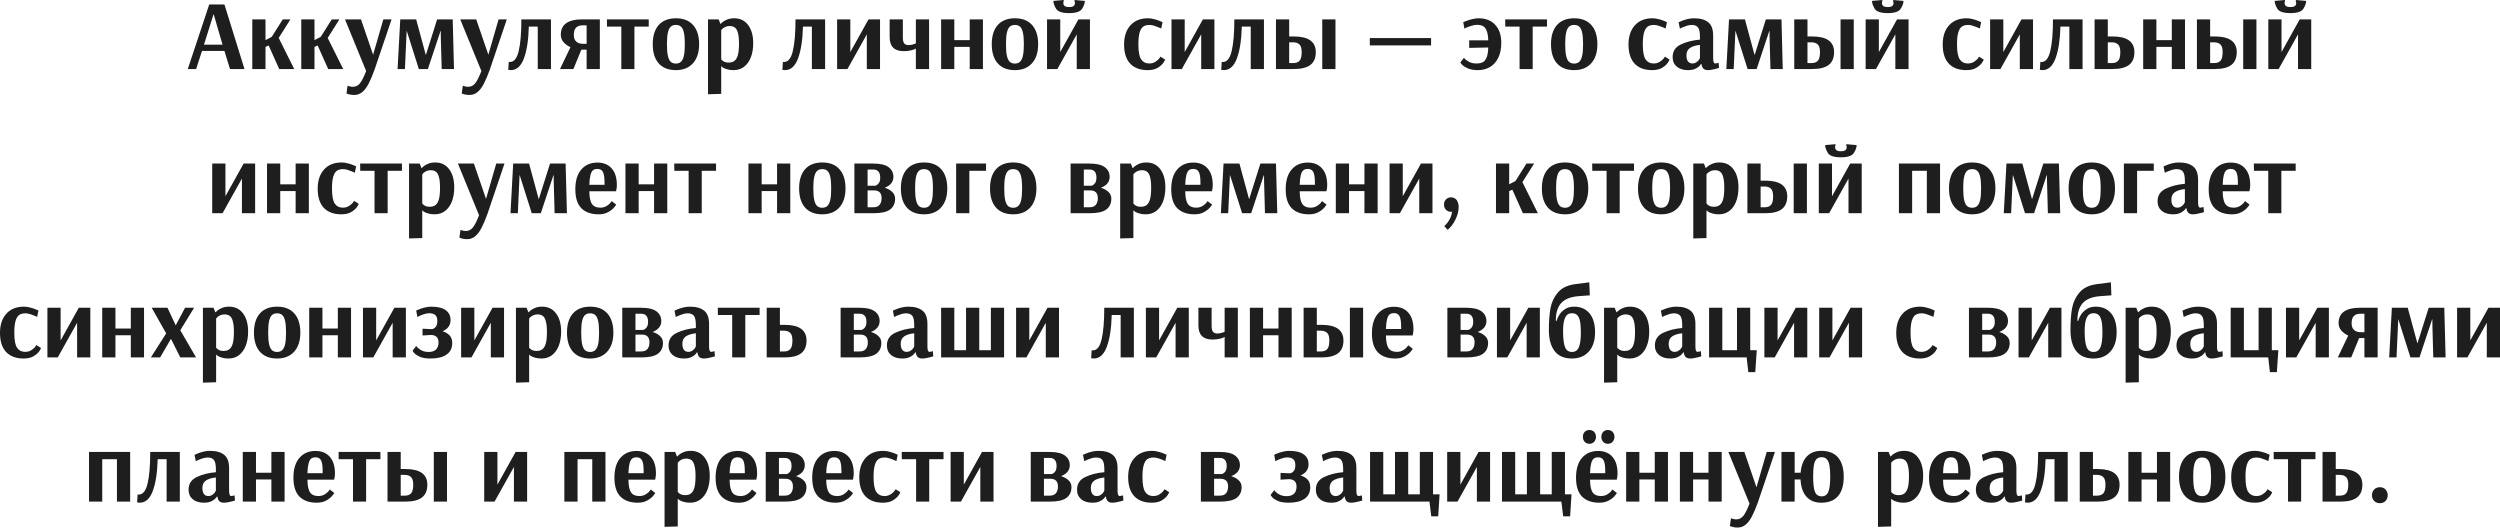 <?xml version="1.0" encoding="UTF-8"?> <svg xmlns="http://www.w3.org/2000/svg" width="3121" height="659" viewBox="0 0 3121 659" fill="none"> <path d="M234.42 86.184L261.206 5.58H280.179L305.228 86.184H287.123L280.179 63.615H252.153L244.837 86.184H234.42ZM254.633 55.803H277.823L266.786 17.857H266.538L254.633 55.803ZM314.95 86.184V24.181H331.443V50.098L339.255 46.006L353.02 24.181H362.568L347.936 47.37L367.281 86.184H348.556L335.411 56.794L331.443 58.531V86.184H314.95ZM376.105 86.184V24.181H392.598V50.098L400.411 46.006L414.175 24.181H423.724L409.091 47.37L428.436 86.184H409.711L396.566 56.794L392.598 58.531V86.184H376.105ZM442.221 118.55C440.32 118.55 438.625 118.384 437.137 118.054C435.731 117.806 434.657 117.516 433.913 117.186C433.169 116.938 432.714 116.772 432.548 116.69L433.913 107.017C434.243 107.182 435.07 107.43 436.393 107.761C437.715 108.174 439.038 108.381 440.361 108.381C444.081 108.381 447.099 106.893 449.413 103.917C451.728 101.023 454.291 95.939 457.102 88.664L430.688 24.181H450.653L465.782 68.327L478.555 24.181H488.847L467.394 87.548C464.831 94.575 462.393 100.279 460.078 104.661C457.846 109.042 455.283 112.432 452.389 114.829C449.496 117.31 446.106 118.55 442.221 118.55ZM496.343 86.184L499.691 24.181H519.532L531.561 68.575H531.685L545.697 24.181H565.166L566.778 86.184H551.402L550.286 45.51V38.814H549.914L534.165 86.184H522.88L507.875 38.814H507.627L507.503 42.286L505.519 86.184H496.343ZM586.088 118.55C584.186 118.55 582.491 118.384 581.003 118.054C579.598 117.806 578.523 117.516 577.779 117.186C577.035 116.938 576.58 116.772 576.415 116.69L577.779 107.017C578.11 107.182 578.937 107.43 580.259 107.761C581.582 108.174 582.905 108.381 584.227 108.381C587.948 108.381 590.965 106.893 593.28 103.917C595.595 101.023 598.157 95.939 600.968 88.664L574.555 24.181H594.52L609.649 68.327L622.421 24.181H632.714L611.261 87.548C608.698 94.575 606.259 100.279 603.944 104.661C601.712 109.042 599.15 112.432 596.256 114.829C593.363 117.31 589.973 118.55 586.088 118.55ZM637.729 87.548C636.737 87.548 635.663 87.424 634.505 87.176L635.125 77.256C635.456 77.338 635.952 77.38 636.613 77.38C641.739 77.38 645.376 72.833 647.526 63.739C649.758 54.562 650.874 41.376 650.874 24.181H687.828V86.184H671.335V33.233H660.174C659.761 49.767 657.736 62.953 654.098 72.791C650.461 82.629 645.004 87.548 637.729 87.548ZM712.133 58.903C708.578 57.249 705.685 55.141 703.453 52.578C701.221 49.933 700.104 46.874 700.104 43.402C700.104 36.871 702.378 32.035 706.925 28.893C711.472 25.752 717.92 24.181 726.27 24.181H748.839V86.184H732.346V62.003H725.774L715.853 86.184H699.112L712.133 58.903ZM732.346 54.686V31.621H727.51C723.872 31.621 721.103 32.572 719.201 34.473C717.3 36.292 716.349 39.31 716.349 43.526C716.349 47.329 717.383 50.139 719.449 51.958C721.516 53.777 724.244 54.686 727.634 54.686H732.346ZM775.648 86.184V33.233H757.791L757.667 24.181H809.873V33.233H792.016V86.184H775.648ZM843.774 87.548C834.515 87.548 827.364 84.737 822.321 79.116C817.361 73.494 814.881 65.516 814.881 55.182C814.881 44.849 817.361 36.871 822.321 31.249C827.364 25.628 834.515 22.817 843.774 22.817C853.116 22.817 860.267 25.628 865.227 31.249C870.27 36.871 872.792 44.849 872.792 55.182C872.792 65.434 870.188 73.411 864.979 79.116C859.854 84.737 852.786 87.548 843.774 87.548ZM843.774 79.364C846.503 79.364 848.652 78.578 850.223 77.007C851.876 75.437 853.075 72.915 853.819 69.443C854.563 65.971 854.935 61.217 854.935 55.182C854.935 49.148 854.563 44.394 853.819 40.922C853.075 37.45 851.917 34.969 850.347 33.481C848.776 31.911 846.585 31.125 843.774 31.125C840.964 31.125 838.773 31.911 837.202 33.481C835.631 34.969 834.474 37.45 833.73 40.922C832.986 44.394 832.614 49.106 832.614 55.058C832.614 61.093 832.986 65.888 833.73 69.443C834.474 72.915 835.631 75.437 837.202 77.007C838.855 78.578 841.046 79.364 843.774 79.364ZM883.877 24.181H897.145L899.378 29.761H899.75C899.75 29.596 900.452 28.934 901.858 27.777C903.263 26.537 905.206 25.421 907.686 24.429C910.166 23.354 913.142 22.817 916.614 22.817C923.972 22.817 929.759 25.628 933.975 31.249C938.192 36.871 940.3 44.435 940.3 53.942C940.3 60.639 939.308 66.55 937.324 71.675C935.339 76.718 932.487 80.645 928.767 83.456C925.13 86.184 920.789 87.548 915.746 87.548C912.522 87.548 909.794 87.176 907.562 86.432C905.33 85.771 903.635 85.068 902.478 84.324C901.32 83.497 900.742 83.001 900.742 82.836H900.37V117.186L883.877 117.682V24.181ZM909.546 78.124C912.688 78.124 915.168 77.38 916.986 75.891C918.888 74.403 920.293 71.965 921.203 68.575C922.112 65.103 922.567 60.349 922.567 54.314C922.567 48.61 922.112 44.187 921.203 41.046C920.376 37.822 919.095 35.59 917.359 34.349C915.705 33.109 913.514 32.489 910.786 32.489C908.802 32.489 907.025 32.861 905.454 33.605C903.966 34.349 902.767 35.135 901.858 35.962C901.031 36.788 900.535 37.408 900.37 37.822V74.031C900.535 74.279 900.948 74.734 901.61 75.395C902.271 75.974 903.263 76.594 904.586 77.256C905.991 77.834 907.645 78.124 909.546 78.124ZM979.957 87.548C978.965 87.548 977.891 87.424 976.733 87.176L977.353 77.256C977.684 77.338 978.18 77.38 978.841 77.38C983.967 77.38 987.604 72.833 989.754 63.739C991.986 54.562 993.102 41.376 993.102 24.181H1030.06V86.184H1013.56V33.233H1002.4C1001.99 49.767 999.964 62.953 996.326 72.791C992.689 82.629 987.232 87.548 979.957 87.548ZM1045.06 86.184V24.181H1061.55V64.979L1084.25 24.181H1098.63V86.184H1082.14V42.906L1057.96 86.184H1045.06ZM1143.37 60.639H1143.24C1143.24 60.721 1142.62 61.052 1141.38 61.631C1140.14 62.127 1138.41 62.623 1136.18 63.119C1133.94 63.615 1131.26 63.863 1128.11 63.863C1116.46 63.863 1110.63 57.993 1110.63 46.254V24.181H1127.12V46.75C1127.12 50.139 1127.66 52.578 1128.73 54.066C1129.89 55.554 1131.71 56.298 1134.19 56.298C1135.76 56.298 1137.21 56.133 1138.53 55.803C1139.94 55.472 1141.05 55.141 1141.88 54.81C1142.71 54.397 1143.2 54.149 1143.37 54.066V24.181H1159.86V86.184H1143.37V60.639ZM1174.88 86.184V24.181H1191.37V50.098H1210.59V24.181H1227.09V86.184H1210.59V58.531H1191.37V86.184H1174.88ZM1267.02 87.548C1257.76 87.548 1250.61 84.737 1245.57 79.116C1240.6 73.494 1238.12 65.516 1238.12 55.182C1238.12 44.849 1240.6 36.871 1245.57 31.249C1250.61 25.628 1257.76 22.817 1267.02 22.817C1276.36 22.817 1283.51 25.628 1288.47 31.249C1293.51 36.871 1296.04 44.849 1296.04 55.182C1296.04 65.434 1293.43 73.411 1288.22 79.116C1283.1 84.737 1276.03 87.548 1267.02 87.548ZM1267.02 79.364C1269.75 79.364 1271.9 78.578 1273.47 77.007C1275.12 75.437 1276.32 72.915 1277.06 69.443C1277.81 65.971 1278.18 61.217 1278.18 55.182C1278.18 49.148 1277.81 44.394 1277.06 40.922C1276.32 37.45 1275.16 34.969 1273.59 33.481C1272.02 31.911 1269.83 31.125 1267.02 31.125C1264.21 31.125 1262.02 31.911 1260.45 33.481C1258.88 34.969 1257.72 37.45 1256.97 40.922C1256.23 44.394 1255.86 49.106 1255.86 55.058C1255.86 61.093 1256.23 65.888 1256.97 69.443C1257.72 72.915 1258.88 75.437 1260.45 77.007C1262.1 78.578 1264.29 79.364 1267.02 79.364ZM1307.12 86.184V24.181H1323.61V64.979L1346.31 24.181H1360.69V86.184H1344.2V42.906L1320.02 86.184H1307.12ZM1334.65 16.369C1326.05 16.369 1320.64 14.55 1318.41 10.912C1316.17 7.192 1315.06 3.927 1315.06 1.116L1327.95 -0V1.488C1327.87 1.653 1327.75 1.984 1327.58 2.48C1327.5 2.893 1327.46 3.389 1327.46 3.968C1327.46 5.291 1328 6.448 1329.07 7.44C1330.14 8.349 1332 8.804 1334.65 8.804C1337.38 8.804 1339.28 8.349 1340.35 7.44C1341.43 6.448 1341.97 5.291 1341.97 3.968C1341.97 3.389 1341.88 2.893 1341.72 2.48C1341.64 1.984 1341.55 1.653 1341.47 1.488V-0L1354.37 1.116C1354.37 3.927 1353.21 7.192 1350.89 10.912C1348.66 14.55 1343.25 16.369 1334.65 16.369ZM1432.82 87.548C1423.31 87.548 1415.99 84.82 1410.87 79.364C1405.83 73.907 1403.3 65.971 1403.3 55.554C1403.3 45.469 1405.95 37.491 1411.24 31.621C1416.53 25.752 1423.85 22.817 1433.19 22.817C1435.75 22.817 1438.36 23.189 1441 23.933C1443.73 24.594 1446 25.338 1447.82 26.165C1449.64 26.909 1450.8 27.405 1451.3 27.653L1449.68 35.59C1449.27 35.342 1448.24 34.887 1446.58 34.225C1444.93 33.481 1443.03 32.779 1440.88 32.117C1438.73 31.456 1436.79 31.125 1435.05 31.125C1431.91 31.125 1429.35 31.787 1427.36 33.109C1425.38 34.432 1423.85 36.871 1422.77 40.426C1421.7 43.898 1421.16 48.858 1421.16 55.306C1421.16 64.483 1422.32 70.766 1424.63 74.155C1426.95 77.545 1430.26 79.24 1434.55 79.24C1437.45 79.24 1439.93 78.62 1441.99 77.38C1444.14 76.057 1445.8 74.693 1446.96 73.287C1448.11 71.799 1448.69 70.931 1448.69 70.683L1454.52 74.403C1454.52 74.899 1453.78 76.263 1452.29 78.496C1450.8 80.645 1448.44 82.712 1445.22 84.696C1441.99 86.597 1437.86 87.548 1432.82 87.548ZM1462.49 86.184V24.181H1478.98V64.979L1501.68 24.181H1516.06V86.184H1499.57V42.906L1475.39 86.184H1462.49ZM1527.81 87.548C1526.82 87.548 1525.75 87.424 1524.59 87.176L1525.21 77.256C1525.54 77.338 1526.04 77.38 1526.7 77.38C1531.82 77.38 1535.46 72.833 1537.61 63.739C1539.84 54.562 1540.96 41.376 1540.96 24.181H1577.91V86.184H1561.42V33.233H1550.26C1549.84 49.767 1547.82 62.953 1544.18 72.791C1540.54 82.629 1535.09 87.548 1527.81 87.548ZM1592.92 24.181H1609.41V45.51H1615.24C1633.51 45.51 1642.64 52.041 1642.64 65.103C1642.64 72.295 1640.37 77.628 1635.82 81.1C1631.36 84.489 1624.5 86.184 1615.24 86.184H1592.92V24.181ZM1650.7 86.184V24.181H1667.2V86.184H1650.7ZM1614.49 78.744C1617.97 78.744 1620.57 77.793 1622.31 75.891C1624.12 73.907 1625.03 70.311 1625.03 65.103C1625.03 60.391 1624.08 57.166 1622.18 55.431C1620.28 53.694 1617.72 52.826 1614.49 52.826H1609.41V78.744H1614.49ZM1710.06 56.67V47.494H1786.57V56.67H1710.06ZM1845.18 87.548C1840.13 87.548 1835.96 86.845 1832.65 85.44C1829.43 84.035 1827.03 82.546 1825.46 80.976C1823.89 79.322 1823.1 78.33 1823.1 78L1827.57 72.171C1827.57 72.337 1828.23 73.039 1829.55 74.279C1830.96 75.519 1832.82 76.677 1835.13 77.752C1837.45 78.744 1840.13 79.24 1843.19 79.24C1846.58 79.24 1849.31 78.661 1851.38 77.504C1853.44 76.263 1855.01 74.197 1856.09 71.303C1857.16 68.41 1857.78 64.4 1857.95 59.275L1834.14 59.771V50.346H1857.95C1857.78 45.221 1857.12 41.252 1855.96 38.442C1854.89 35.631 1853.36 33.688 1851.38 32.613C1849.47 31.539 1846.95 31.001 1843.81 31.001C1841.83 31.001 1839.68 31.373 1837.36 32.117C1835.05 32.779 1833.02 33.481 1831.29 34.225C1829.63 34.969 1828.6 35.465 1828.19 35.714L1826.7 27.653C1827.28 27.405 1828.56 26.909 1830.54 26.165C1832.53 25.338 1834.92 24.594 1837.74 23.933C1840.55 23.189 1843.23 22.817 1845.8 22.817C1854.72 22.817 1861.67 25.545 1866.63 31.001C1871.67 36.375 1874.19 43.898 1874.19 53.57C1874.19 61.093 1872.87 67.418 1870.23 72.543C1867.66 77.586 1864.19 81.348 1859.81 83.828C1855.43 86.308 1850.55 87.548 1845.18 87.548ZM1897.03 86.184V33.233H1879.17L1879.05 24.181H1931.26V33.233H1913.4V86.184H1897.03ZM1965.16 87.548C1955.9 87.548 1948.75 84.737 1943.71 79.116C1938.75 73.494 1936.27 65.516 1936.27 55.182C1936.27 44.849 1938.75 36.871 1943.71 31.249C1948.75 25.628 1955.9 22.817 1965.16 22.817C1974.5 22.817 1981.65 25.628 1986.61 31.249C1991.65 36.871 1994.18 44.849 1994.18 55.182C1994.18 65.434 1991.57 73.411 1986.36 79.116C1981.24 84.737 1974.17 87.548 1965.16 87.548ZM1965.16 79.364C1967.89 79.364 1970.04 78.578 1971.61 77.007C1973.26 75.437 1974.46 72.915 1975.2 69.443C1975.95 65.971 1976.32 61.217 1976.32 55.182C1976.32 49.148 1975.95 44.394 1975.2 40.922C1974.46 37.45 1973.3 34.969 1971.73 33.481C1970.16 31.911 1967.97 31.125 1965.16 31.125C1962.35 31.125 1960.16 31.911 1958.59 33.481C1957.02 34.969 1955.86 37.45 1955.11 40.922C1954.37 44.394 1954 49.106 1954 55.058C1954 61.093 1954.37 65.888 1955.11 69.443C1955.86 72.915 1957.02 75.437 1958.59 77.007C1960.24 78.578 1962.43 79.364 1965.16 79.364ZM2062.54 87.548C2053.03 87.548 2045.71 84.82 2040.59 79.364C2035.55 73.907 2033.02 65.971 2033.02 55.554C2033.02 45.469 2035.67 37.491 2040.96 31.621C2046.25 25.752 2053.57 22.817 2062.91 22.817C2065.47 22.817 2068.08 23.189 2070.72 23.933C2073.45 24.594 2075.72 25.338 2077.54 26.165C2079.36 26.909 2080.52 27.405 2081.01 27.653L2079.4 35.59C2078.99 35.342 2077.96 34.887 2076.3 34.225C2074.65 33.481 2072.75 32.779 2070.6 32.117C2068.45 31.456 2066.51 31.125 2064.77 31.125C2061.63 31.125 2059.07 31.787 2057.08 33.109C2055.1 34.432 2053.57 36.871 2052.49 40.426C2051.42 43.898 2050.88 48.858 2050.88 55.306C2050.88 64.483 2052.04 70.766 2054.35 74.155C2056.67 77.545 2059.97 79.24 2064.27 79.24C2067.17 79.24 2069.65 78.62 2071.71 77.38C2073.86 76.057 2075.52 74.693 2076.67 73.287C2077.83 71.799 2078.41 70.931 2078.41 70.683L2084.24 74.403C2084.24 74.899 2083.49 76.263 2082.01 78.496C2080.52 80.645 2078.16 82.712 2074.94 84.696C2071.71 86.597 2067.58 87.548 2062.54 87.548ZM2107.22 87.548C2101.43 87.548 2096.8 86.101 2093.33 83.208C2089.85 80.314 2088.12 76.346 2088.12 71.303C2088.12 64.028 2091.51 58.779 2098.29 55.554C2105.15 52.248 2113.13 50.222 2122.22 49.478V45.882C2122.22 40.26 2121.43 36.416 2119.86 34.349C2118.29 32.2 2115.65 31.125 2111.93 31.125C2110.19 31.125 2108.21 31.456 2105.98 32.117C2103.83 32.779 2101.92 33.481 2100.27 34.225C2098.7 34.969 2097.67 35.465 2097.17 35.714L2095.56 27.777C2096.05 27.529 2097.21 27.033 2099.03 26.289C2100.93 25.462 2103.29 24.677 2106.1 23.933C2108.99 23.189 2111.89 22.817 2114.78 22.817C2122.55 22.817 2128.46 24.47 2132.51 27.777C2136.65 31.001 2138.71 36.581 2138.71 44.518V72.667C2138.71 77.049 2139.58 79.24 2141.32 79.24C2141.98 79.24 2142.76 79.116 2143.67 78.868C2144.58 78.62 2145.2 78.454 2145.53 78.372L2146.03 84.82C2145.62 84.985 2144.62 85.275 2143.05 85.688C2141.48 86.101 2139.66 86.515 2137.6 86.928C2135.61 87.341 2133.84 87.548 2132.26 87.548C2129.87 87.548 2128.01 86.969 2126.68 85.812C2125.36 84.572 2124.49 82.588 2124.08 79.86H2123.46C2123.46 80.108 2122.88 80.893 2121.72 82.216C2120.65 83.456 2118.91 84.655 2116.52 85.812C2114.12 86.969 2111.02 87.548 2107.22 87.548ZM2112.67 79.24C2114.66 79.24 2116.35 78.744 2117.76 77.752C2119.24 76.76 2120.36 75.685 2121.1 74.527C2121.85 73.287 2122.22 72.585 2122.22 72.419V56.05C2116.68 56.629 2112.47 57.952 2109.57 60.019C2106.76 62.003 2105.36 65.062 2105.36 69.195C2105.36 72.502 2106.02 75.023 2107.34 76.76C2108.66 78.413 2110.44 79.24 2112.67 79.24ZM2155.17 86.184L2158.52 24.181H2178.36L2190.39 68.575H2190.51L2204.52 24.181H2223.99L2225.6 86.184H2210.23L2209.11 45.51V38.814H2208.74L2192.99 86.184H2181.71L2166.7 38.814H2166.45L2166.33 42.286L2164.34 86.184H2155.17ZM2239.95 24.181H2256.45V45.51H2262.27C2280.54 45.51 2289.68 52.041 2289.68 65.103C2289.68 72.295 2287.41 77.628 2282.86 81.1C2278.39 84.489 2271.53 86.184 2262.27 86.184H2239.95V24.181ZM2297.74 86.184V24.181H2314.23V86.184H2297.74ZM2261.53 78.744C2265 78.744 2267.61 77.793 2269.34 75.891C2271.16 73.907 2272.07 70.311 2272.07 65.103C2272.07 60.391 2271.12 57.166 2269.22 55.431C2267.32 53.694 2264.75 52.826 2261.53 52.826H2256.45V78.744H2261.53ZM2329.08 86.184V24.181H2345.57V64.979L2368.27 24.181H2382.65V86.184H2366.16V42.906L2341.98 86.184H2329.08ZM2356.61 16.369C2348.01 16.369 2342.6 14.55 2340.37 10.912C2338.13 7.192 2337.02 3.927 2337.02 1.116L2349.92 -0V1.488C2349.83 1.653 2349.71 1.984 2349.54 2.48C2349.46 2.893 2349.42 3.389 2349.42 3.968C2349.42 5.291 2349.96 6.448 2351.03 7.44C2352.11 8.349 2353.97 8.804 2356.61 8.804C2359.34 8.804 2361.24 8.349 2362.32 7.44C2363.39 6.448 2363.93 5.291 2363.93 3.968C2363.93 3.389 2363.85 2.893 2363.68 2.48C2363.6 1.984 2363.51 1.653 2363.43 1.488V-0L2376.33 1.116C2376.33 3.927 2375.17 7.192 2372.86 10.912C2370.62 14.55 2365.21 16.369 2356.61 16.369ZM2454.78 87.548C2445.27 87.548 2437.96 84.82 2432.83 79.364C2427.79 73.907 2425.27 65.971 2425.27 55.554C2425.27 45.469 2427.91 37.491 2433.2 31.621C2438.49 25.752 2445.81 22.817 2455.15 22.817C2457.71 22.817 2460.32 23.189 2462.96 23.933C2465.69 24.594 2467.97 25.338 2469.78 26.165C2471.6 26.909 2472.76 27.405 2473.26 27.653L2471.64 35.59C2471.23 35.342 2470.2 34.887 2468.54 34.225C2466.89 33.481 2464.99 32.779 2462.84 32.117C2460.69 31.456 2458.75 31.125 2457.01 31.125C2453.87 31.125 2451.31 31.787 2449.32 33.109C2447.34 34.432 2445.81 36.871 2444.74 40.426C2443.66 43.898 2443.12 48.858 2443.12 55.306C2443.12 64.483 2444.28 70.766 2446.6 74.155C2448.91 77.545 2452.22 79.24 2456.52 79.24C2459.41 79.24 2461.89 78.62 2463.96 77.38C2466.11 76.057 2467.76 74.693 2468.92 73.287C2470.07 71.799 2470.65 70.931 2470.65 70.683L2476.48 74.403C2476.48 74.899 2475.74 76.263 2474.25 78.496C2472.76 80.645 2470.4 82.712 2467.18 84.696C2463.96 86.597 2459.82 87.548 2454.78 87.548ZM2484.45 86.184V24.181H2500.95V64.979L2523.64 24.181H2538.02V86.184H2521.53V42.906L2497.35 86.184H2484.45ZM2549.77 87.548C2548.78 87.548 2547.71 87.424 2546.55 87.176L2547.17 77.256C2547.5 77.338 2548 77.38 2548.66 77.38C2553.78 77.38 2557.42 72.833 2559.57 63.739C2561.8 54.562 2562.92 41.376 2562.92 24.181H2599.87V86.184H2583.38V33.233H2572.22C2571.81 49.767 2569.78 62.953 2566.14 72.791C2562.51 82.629 2557.05 87.548 2549.77 87.548ZM2614.88 24.181H2631.37V45.51H2637.2C2655.47 45.51 2664.6 52.041 2664.6 65.103C2664.6 72.295 2662.33 77.628 2657.78 81.1C2653.32 84.489 2646.46 86.184 2637.2 86.184H2614.88V24.181ZM2636.45 78.744C2639.93 78.744 2642.53 77.793 2644.27 75.891C2646.09 73.907 2647 70.311 2647 65.103C2647 60.391 2646.04 57.166 2644.14 55.431C2642.24 53.694 2639.68 52.826 2636.45 52.826H2631.37V78.744H2636.45ZM2675.55 86.184V24.181H2692.04V50.098H2711.26V24.181H2727.76V86.184H2711.26V58.531H2692.04V86.184H2675.55ZM2742.64 24.181H2759.13V45.51H2764.96C2783.23 45.51 2792.36 52.041 2792.36 65.103C2792.36 72.295 2790.09 77.628 2785.54 81.1C2781.08 84.489 2774.22 86.184 2764.96 86.184H2742.64V24.181ZM2800.42 86.184V24.181H2816.92V86.184H2800.42ZM2764.21 78.744C2767.69 78.744 2770.29 77.793 2772.03 75.891C2773.85 73.907 2774.76 70.311 2774.76 65.103C2774.76 60.391 2773.8 57.166 2771.9 55.431C2770 53.694 2767.44 52.826 2764.21 52.826H2759.13V78.744H2764.21ZM2831.77 86.184V24.181H2848.26V64.979L2870.95 24.181H2885.34V86.184H2868.85V42.906L2844.66 86.184H2831.77ZM2859.3 16.369C2850.7 16.369 2845.28 14.55 2843.05 10.912C2840.82 7.192 2839.7 3.927 2839.7 1.116L2852.6 -0V1.488C2852.52 1.653 2852.39 1.984 2852.23 2.48C2852.15 2.893 2852.1 3.389 2852.1 3.968C2852.1 5.291 2852.64 6.448 2853.72 7.44C2854.79 8.349 2856.65 8.804 2859.3 8.804C2862.02 8.804 2863.93 8.349 2865 7.44C2866.08 6.448 2866.61 5.291 2866.61 3.968C2866.61 3.389 2866.53 2.893 2866.37 2.48C2866.28 1.984 2866.2 1.653 2866.12 1.488V-0L2879.01 1.116C2879.01 3.927 2877.86 7.192 2875.54 10.912C2873.31 14.55 2867.89 16.369 2859.3 16.369ZM264.936 266.193V204.19H281.429V244.988L304.122 204.19H318.506V266.193H302.014V222.915L277.832 266.193H264.936ZM333.357 266.193V204.19H349.85V230.107H369.071V204.19H385.564V266.193H369.071V238.54H349.85V266.193H333.357ZM426.116 267.557C416.609 267.557 409.292 264.829 404.167 259.373C399.124 253.916 396.602 245.98 396.602 235.563C396.602 225.478 399.248 217.5 404.539 211.63C409.83 205.761 417.146 202.826 426.488 202.826C429.05 202.826 431.655 203.198 434.3 203.942C437.028 204.603 439.302 205.347 441.12 206.174C442.939 206.918 444.097 207.414 444.593 207.662L442.981 215.598C442.567 215.35 441.534 214.896 439.88 214.234C438.227 213.49 436.326 212.788 434.176 212.126C432.027 211.465 430.084 211.134 428.348 211.134C425.206 211.134 422.643 211.796 420.659 213.118C418.675 214.441 417.146 216.88 416.071 220.435C414.996 223.907 414.459 228.867 414.459 235.315C414.459 244.492 415.616 250.775 417.931 254.164C420.246 257.554 423.553 259.249 427.852 259.249C430.745 259.249 433.225 258.629 435.292 257.389C437.442 256.066 439.095 254.702 440.252 253.296C441.41 251.808 441.988 250.94 441.988 250.692L447.817 254.412C447.817 254.908 447.073 256.273 445.585 258.505C444.097 260.654 441.74 262.721 438.516 264.705C435.292 266.606 431.159 267.557 426.116 267.557ZM467.57 266.193V213.242H449.713L449.589 204.19H501.795V213.242H483.938V266.193H467.57ZM510.647 204.19H523.916L526.148 209.77H526.52C526.52 209.605 527.223 208.943 528.628 207.786C530.034 206.546 531.976 205.43 534.456 204.438C536.937 203.363 539.913 202.826 543.385 202.826C550.743 202.826 556.53 205.637 560.746 211.258C564.962 216.88 567.07 224.444 567.07 233.951C567.07 240.648 566.078 246.559 564.094 251.684C562.11 256.727 559.258 260.654 555.537 263.465C551.9 266.193 547.56 267.557 542.517 267.557C539.293 267.557 536.565 267.185 534.332 266.441C532.1 265.78 530.406 265.077 529.248 264.333C528.091 263.506 527.512 263.01 527.512 262.845H527.14V297.195L510.647 297.691V204.19ZM536.316 258.133C539.458 258.133 541.938 257.389 543.757 255.9C545.658 254.412 547.064 251.974 547.973 248.584C548.882 245.112 549.337 240.358 549.337 234.323C549.337 228.619 548.882 224.196 547.973 221.055C547.146 217.831 545.865 215.598 544.129 214.358C542.475 213.118 540.285 212.498 537.557 212.498C535.572 212.498 533.795 212.87 532.224 213.614C530.736 214.358 529.537 215.144 528.628 215.97C527.801 216.797 527.305 217.417 527.14 217.831V254.04C527.305 254.288 527.719 254.743 528.38 255.404C529.041 255.983 530.034 256.603 531.356 257.265C532.762 257.843 534.415 258.133 536.316 258.133ZM583.181 298.559C581.28 298.559 579.585 298.393 578.097 298.063C576.691 297.815 575.617 297.525 574.873 297.195C574.129 296.947 573.674 296.781 573.509 296.699L574.873 287.026C575.203 287.191 576.03 287.439 577.353 287.77C578.676 288.183 579.998 288.39 581.321 288.39C585.041 288.39 588.059 286.902 590.374 283.926C592.688 281.032 595.251 275.948 598.062 268.673L571.649 204.19H591.614L606.742 248.336L619.515 204.19H629.807L608.354 267.557C605.792 274.584 603.353 280.288 601.038 284.67C598.806 289.051 596.243 292.441 593.35 294.838C590.456 297.319 587.067 298.559 583.181 298.559ZM637.303 266.193L640.651 204.19H660.492L672.521 248.584H672.645L686.658 204.19H706.127L707.739 266.193H692.362L691.246 225.519V218.823H690.874L675.125 266.193H663.84L648.836 218.823H648.588L648.464 222.295L646.48 266.193H637.303ZM747.261 267.557C738.084 267.557 730.933 265.036 725.808 259.993C720.765 254.867 718.243 246.972 718.243 236.308C718.243 225.56 720.723 217.335 725.684 211.63C730.644 205.843 737.34 202.95 745.773 202.95C753.461 202.95 759.413 205.389 763.63 210.266C767.928 215.061 770.078 221.964 770.078 230.975C770.078 233.042 769.913 234.778 769.582 236.184C769.334 237.589 769.169 238.457 769.086 238.788H735.728C735.811 246.228 736.886 251.519 738.952 254.66C741.102 257.719 744.533 259.249 749.245 259.249C752.056 259.249 754.536 258.67 756.685 257.513C758.835 256.273 760.529 254.95 761.769 253.544C763.01 252.056 763.63 251.23 763.63 251.064L769.21 255.404C769.21 255.735 768.342 256.934 766.606 259.001C764.952 261.067 762.472 263.01 759.165 264.829C755.941 266.648 751.973 267.557 747.261 267.557ZM754.701 230.727V227.875C754.701 221.592 754.04 217.211 752.717 214.73C751.394 212.168 749.079 210.886 745.773 210.886C743.458 210.886 741.598 211.465 740.192 212.622C738.87 213.78 737.836 215.805 737.092 218.699C736.348 221.509 735.894 225.519 735.728 230.727H754.701ZM780.821 266.193V204.19H797.314V230.107H816.535V204.19H833.028V266.193H816.535V238.54H797.314V266.193H780.821ZM859.691 266.193V213.242H841.834L841.71 204.19H893.916V213.242H876.06V266.193H859.691ZM934.375 266.193V204.19H950.868V230.107H970.089V204.19H986.582V266.193H970.089V238.54H950.868V266.193H934.375ZM1026.51 267.557C1017.25 267.557 1010.1 264.746 1005.06 259.125C1000.1 253.503 997.621 245.525 997.621 235.191C997.621 224.858 1000.1 216.88 1005.06 211.258C1010.1 205.637 1017.25 202.826 1026.51 202.826C1035.86 202.826 1043.01 205.637 1047.97 211.258C1053.01 216.88 1055.53 224.858 1055.53 235.191C1055.53 245.443 1052.93 253.42 1047.72 259.125C1042.59 264.746 1035.53 267.557 1026.51 267.557ZM1026.51 259.373C1029.24 259.373 1031.39 258.587 1032.96 257.017C1034.62 255.446 1035.81 252.924 1036.56 249.452C1037.3 245.98 1037.67 241.226 1037.67 235.191C1037.67 229.156 1037.3 224.403 1036.56 220.931C1035.81 217.459 1034.66 214.978 1033.09 213.49C1031.52 211.92 1029.32 211.134 1026.51 211.134C1023.7 211.134 1021.51 211.92 1019.94 213.49C1018.37 214.978 1017.21 217.459 1016.47 220.931C1015.73 224.403 1015.35 229.115 1015.35 235.067C1015.35 241.102 1015.73 245.897 1016.47 249.452C1017.21 252.924 1018.37 255.446 1019.94 257.017C1021.6 258.587 1023.79 259.373 1026.51 259.373ZM1066.62 204.19H1090.3C1099.06 204.19 1105.43 205.719 1109.4 208.778C1113.37 211.754 1115.35 215.764 1115.35 220.807C1115.35 227.007 1111.71 231.554 1104.44 234.447C1108.08 235.439 1111.13 237.093 1113.61 239.408C1116.18 241.64 1117.46 244.533 1117.46 248.088C1117.46 253.875 1115.39 258.339 1111.26 261.481C1107.13 264.622 1100.22 266.193 1090.55 266.193H1066.62V204.19ZM1092.16 231.843C1092.16 232.009 1092.78 231.843 1094.02 231.347C1095.26 230.769 1096.38 229.735 1097.37 228.247C1098.36 226.676 1098.86 224.486 1098.86 221.675C1098.86 214.978 1095.92 211.63 1090.05 211.63H1083.11V231.843H1092.16ZM1090.18 258.753C1093.82 258.753 1096.46 257.719 1098.11 255.652C1099.77 253.586 1100.59 250.816 1100.59 247.344C1100.59 240.896 1097.41 237.672 1091.05 237.672H1083.11V258.753H1090.18ZM1153.55 267.557C1144.29 267.557 1137.14 264.746 1132.09 259.125C1127.13 253.503 1124.65 245.525 1124.65 235.191C1124.65 224.858 1127.13 216.88 1132.09 211.258C1137.14 205.637 1144.29 202.826 1153.55 202.826C1162.89 202.826 1170.04 205.637 1175 211.258C1180.04 216.88 1182.57 224.858 1182.57 235.191C1182.57 245.443 1179.96 253.42 1174.75 259.125C1169.63 264.746 1162.56 267.557 1153.55 267.557ZM1153.55 259.373C1156.28 259.373 1158.43 258.587 1160 257.017C1161.65 255.446 1162.85 252.924 1163.59 249.452C1164.34 245.98 1164.71 241.226 1164.71 235.191C1164.71 229.156 1164.34 224.403 1163.59 220.931C1162.85 217.459 1161.69 214.978 1160.12 213.49C1158.55 211.92 1156.36 211.134 1153.55 211.134C1150.74 211.134 1148.55 211.92 1146.98 213.49C1145.4 214.978 1144.25 217.459 1143.5 220.931C1142.76 224.403 1142.39 229.115 1142.39 235.067C1142.39 241.102 1142.76 245.897 1143.5 249.452C1144.25 252.924 1145.4 255.446 1146.98 257.017C1148.63 258.587 1150.82 259.373 1153.55 259.373ZM1193.65 266.193V204.19H1230.98V213.242H1210.14V266.193H1193.65ZM1264.84 267.557C1255.58 267.557 1248.43 264.746 1243.39 259.125C1238.43 253.503 1235.94 245.525 1235.94 235.191C1235.94 224.858 1238.43 216.88 1243.39 211.258C1248.43 205.637 1255.58 202.826 1264.84 202.826C1274.18 202.826 1281.33 205.637 1286.29 211.258C1291.33 216.88 1293.86 224.858 1293.86 235.191C1293.86 245.443 1291.25 253.42 1286.04 259.125C1280.92 264.746 1273.85 267.557 1264.84 267.557ZM1264.84 259.373C1267.57 259.373 1269.72 258.587 1271.29 257.017C1272.94 255.446 1274.14 252.924 1274.88 249.452C1275.63 245.98 1276 241.226 1276 235.191C1276 229.156 1275.63 224.403 1274.88 220.931C1274.14 217.459 1272.98 214.978 1271.41 213.49C1269.84 211.92 1267.65 211.134 1264.84 211.134C1262.03 211.134 1259.84 211.92 1258.27 213.49C1256.7 214.978 1255.54 217.459 1254.79 220.931C1254.05 224.403 1253.68 229.115 1253.68 235.067C1253.68 241.102 1254.05 245.897 1254.79 249.452C1255.54 252.924 1256.7 255.446 1258.27 257.017C1259.92 258.587 1262.11 259.373 1264.84 259.373ZM1336.55 204.19H1360.23C1369 204.19 1375.36 205.719 1379.33 208.778C1383.3 211.754 1385.28 215.764 1385.28 220.807C1385.28 227.007 1381.64 231.554 1374.37 234.447C1378.01 235.439 1381.07 237.093 1383.55 239.408C1386.11 241.64 1387.39 244.533 1387.39 248.088C1387.39 253.875 1385.32 258.339 1381.19 261.481C1377.06 264.622 1370.15 266.193 1360.48 266.193H1336.55V204.19ZM1362.09 231.843C1362.09 232.009 1362.71 231.843 1363.95 231.347C1365.19 230.769 1366.31 229.735 1367.3 228.247C1368.29 226.676 1368.79 224.486 1368.79 221.675C1368.79 214.978 1365.85 211.63 1359.99 211.63H1353.04V231.843H1362.09ZM1360.11 258.753C1363.75 258.753 1366.39 257.719 1368.05 255.652C1369.7 253.586 1370.53 250.816 1370.53 247.344C1370.53 240.896 1367.34 237.672 1360.98 237.672H1353.04V258.753H1360.11ZM1398.43 204.19H1411.7L1413.93 209.77H1414.3C1414.3 209.605 1415.01 208.943 1416.41 207.786C1417.82 206.546 1419.76 205.43 1422.24 204.438C1424.72 203.363 1427.7 202.826 1431.17 202.826C1438.53 202.826 1444.31 205.637 1448.53 211.258C1452.74 216.88 1454.85 224.444 1454.85 233.951C1454.85 240.648 1453.86 246.559 1451.88 251.684C1449.89 256.727 1447.04 260.654 1443.32 263.465C1439.68 266.193 1435.34 267.557 1430.3 267.557C1427.08 267.557 1424.35 267.185 1422.12 266.441C1419.88 265.78 1418.19 265.077 1417.03 264.333C1415.87 263.506 1415.29 263.01 1415.29 262.845H1414.92V297.195L1398.43 297.691V204.19ZM1424.1 258.133C1427.24 258.133 1429.72 257.389 1431.54 255.9C1433.44 254.412 1434.85 251.974 1435.76 248.584C1436.67 245.112 1437.12 240.358 1437.12 234.323C1437.12 228.619 1436.67 224.196 1435.76 221.055C1434.93 217.831 1433.65 215.598 1431.91 214.358C1430.26 213.118 1428.07 212.498 1425.34 212.498C1423.36 212.498 1421.58 212.87 1420.01 213.614C1418.52 214.358 1417.32 215.144 1416.41 215.97C1415.58 216.797 1415.09 217.417 1414.92 217.831V254.04C1415.09 254.288 1415.5 254.743 1416.16 255.404C1416.82 255.983 1417.82 256.603 1419.14 257.265C1420.54 257.843 1422.2 258.133 1424.1 258.133ZM1491.18 267.557C1482 267.557 1474.85 265.036 1469.72 259.993C1464.68 254.867 1462.16 246.972 1462.16 236.308C1462.16 225.56 1464.64 217.335 1469.6 211.63C1474.56 205.843 1481.26 202.95 1489.69 202.95C1497.38 202.95 1503.33 205.389 1507.55 210.266C1511.84 215.061 1513.99 221.964 1513.99 230.975C1513.99 233.042 1513.83 234.778 1513.5 236.184C1513.25 237.589 1513.08 238.457 1513 238.788H1479.64C1479.73 246.228 1480.8 251.519 1482.87 254.66C1485.02 257.719 1488.45 259.249 1493.16 259.249C1495.97 259.249 1498.45 258.67 1500.6 257.513C1502.75 256.273 1504.45 254.95 1505.69 253.544C1506.93 252.056 1507.55 251.23 1507.55 251.064L1513.13 255.404C1513.13 255.735 1512.26 256.934 1510.52 259.001C1508.87 261.067 1506.39 263.01 1503.08 264.829C1499.86 266.648 1495.89 267.557 1491.18 267.557ZM1498.62 230.727V227.875C1498.62 221.592 1497.96 217.211 1496.63 214.73C1495.31 212.168 1493 210.886 1489.69 210.886C1487.37 210.886 1485.51 211.465 1484.11 212.622C1482.79 213.78 1481.75 215.805 1481.01 218.699C1480.26 221.509 1479.81 225.519 1479.64 230.727H1498.62ZM1524.12 266.193L1527.47 204.19H1547.31L1559.33 248.584H1559.46L1573.47 204.19H1592.94L1594.55 266.193H1579.18L1578.06 225.519V218.823H1577.69L1561.94 266.193H1550.65L1535.65 218.823H1535.4L1535.28 222.295L1533.29 266.193H1524.12ZM1634.07 267.557C1624.9 267.557 1617.75 265.036 1612.62 259.993C1607.58 254.867 1605.06 246.972 1605.06 236.308C1605.06 225.56 1607.54 217.335 1612.5 211.63C1617.46 205.843 1624.15 202.95 1632.59 202.95C1640.27 202.95 1646.23 205.389 1650.44 210.266C1654.74 215.061 1656.89 221.964 1656.89 230.975C1656.89 233.042 1656.73 234.778 1656.4 236.184C1656.15 237.589 1655.98 238.457 1655.9 238.788H1622.54C1622.62 246.228 1623.7 251.519 1625.77 254.66C1627.92 257.719 1631.35 259.249 1636.06 259.249C1638.87 259.249 1641.35 258.67 1643.5 257.513C1645.65 256.273 1647.34 254.95 1648.58 253.544C1649.82 252.056 1650.44 251.23 1650.44 251.064L1656.02 255.404C1656.02 255.735 1655.16 256.934 1653.42 259.001C1651.77 261.067 1649.29 263.01 1645.98 264.829C1642.76 266.648 1638.79 267.557 1634.07 267.557ZM1641.52 230.727V227.875C1641.52 221.592 1640.85 217.211 1639.53 214.73C1638.21 212.168 1635.89 210.886 1632.59 210.886C1630.27 210.886 1628.41 211.465 1627.01 212.622C1625.68 213.78 1624.65 215.805 1623.91 218.699C1623.16 221.509 1622.71 225.519 1622.54 230.727H1641.52ZM1667.63 266.193V204.19H1684.13V230.107H1703.35V204.19H1719.84V266.193H1703.35V238.54H1684.13V266.193H1667.63ZM1734.72 266.193V204.19H1751.22V244.988L1773.91 204.19H1788.29V266.193H1771.8V222.915L1747.62 266.193H1734.72ZM1803.02 282.314C1805.75 279.834 1807.98 276.982 1809.72 273.757C1811.45 270.533 1812.45 267.392 1812.69 264.333L1811.33 264.457C1809.1 264.457 1807.11 263.672 1805.38 262.101C1803.56 260.365 1802.65 258.133 1802.65 255.404C1802.65 252.759 1803.56 250.527 1805.38 248.708C1807.11 247.137 1809.14 246.352 1811.45 246.352C1813.77 246.352 1815.84 247.137 1817.65 248.708C1818.48 249.618 1819.1 250.527 1819.51 251.436C1820.51 253.503 1821 255.9 1821 258.629C1821 263.424 1819.68 268.549 1817.03 274.005C1814.39 279.462 1811.12 283.761 1807.24 286.902L1803.02 282.314ZM1867.57 266.193V204.19H1884.06V230.107L1891.88 226.015L1905.64 204.19H1915.19L1900.56 227.379L1919.9 266.193H1901.18L1888.03 236.804L1884.06 238.54V266.193H1867.57ZM1953.78 267.557C1944.52 267.557 1937.37 264.746 1932.32 259.125C1927.36 253.503 1924.88 245.525 1924.88 235.191C1924.88 224.858 1927.36 216.88 1932.32 211.258C1937.37 205.637 1944.52 202.826 1953.78 202.826C1963.12 202.826 1970.27 205.637 1975.23 211.258C1980.27 216.88 1982.79 224.858 1982.79 235.191C1982.79 245.443 1980.19 253.42 1974.98 259.125C1969.85 264.746 1962.79 267.557 1953.78 267.557ZM1953.78 259.373C1956.5 259.373 1958.65 258.587 1960.22 257.017C1961.88 255.446 1963.08 252.924 1963.82 249.452C1964.56 245.98 1964.94 241.226 1964.94 235.191C1964.94 229.156 1964.56 224.403 1963.82 220.931C1963.08 217.459 1961.92 214.978 1960.35 213.49C1958.78 211.92 1956.59 211.134 1953.78 211.134C1950.96 211.134 1948.77 211.92 1947.2 213.49C1945.63 214.978 1944.47 217.459 1943.73 220.931C1942.99 224.403 1942.61 229.115 1942.61 235.067C1942.61 241.102 1942.99 245.897 1943.73 249.452C1944.47 252.924 1945.63 255.446 1947.2 257.017C1948.86 258.587 1951.05 259.373 1953.78 259.373ZM2005.66 266.193V213.242H1987.8L1987.68 204.19H2039.88V213.242H2022.03V266.193H2005.66ZM2073.79 267.557C2064.53 267.557 2057.38 264.746 2052.33 259.125C2047.37 253.503 2044.89 245.525 2044.89 235.191C2044.89 224.858 2047.37 216.88 2052.33 211.258C2057.38 205.637 2064.53 202.826 2073.79 202.826C2083.13 202.826 2090.28 205.637 2095.24 211.258C2100.28 216.88 2102.8 224.858 2102.8 235.191C2102.8 245.443 2100.2 253.42 2094.99 259.125C2089.86 264.746 2082.8 267.557 2073.79 267.557ZM2073.79 259.373C2076.51 259.373 2078.66 258.587 2080.23 257.017C2081.89 255.446 2083.09 252.924 2083.83 249.452C2084.57 245.98 2084.95 241.226 2084.95 235.191C2084.95 229.156 2084.57 224.403 2083.83 220.931C2083.09 217.459 2081.93 214.978 2080.36 213.49C2078.79 211.92 2076.6 211.134 2073.79 211.134C2070.97 211.134 2068.78 211.92 2067.21 213.49C2065.64 214.978 2064.48 217.459 2063.74 220.931C2063 224.403 2062.62 229.115 2062.62 235.067C2062.62 241.102 2063 245.897 2063.74 249.452C2064.48 252.924 2065.64 255.446 2067.21 257.017C2068.87 258.587 2071.06 259.373 2073.79 259.373ZM2113.89 204.19H2127.16L2129.39 209.77H2129.76C2129.76 209.605 2130.46 208.943 2131.87 207.786C2133.27 206.546 2135.22 205.43 2137.7 204.438C2140.18 203.363 2143.15 202.826 2146.63 202.826C2153.98 202.826 2159.77 205.637 2163.99 211.258C2168.2 216.88 2170.31 224.444 2170.31 233.951C2170.31 240.648 2169.32 246.559 2167.33 251.684C2165.35 256.727 2162.5 260.654 2158.78 263.465C2155.14 266.193 2150.8 267.557 2145.76 267.557C2142.53 267.557 2139.8 267.185 2137.57 266.441C2135.34 265.78 2133.65 265.077 2132.49 264.333C2131.33 263.506 2130.75 263.01 2130.75 262.845H2130.38V297.195L2113.89 297.691V204.19ZM2139.56 258.133C2142.7 258.133 2145.18 257.389 2147 255.9C2148.9 254.412 2150.3 251.974 2151.21 248.584C2152.12 245.112 2152.58 240.358 2152.58 234.323C2152.58 228.619 2152.12 224.196 2151.21 221.055C2150.39 217.831 2149.11 215.598 2147.37 214.358C2145.72 213.118 2143.53 212.498 2140.8 212.498C2138.81 212.498 2137.04 212.87 2135.46 213.614C2133.98 214.358 2132.78 215.144 2131.87 215.97C2131.04 216.797 2130.55 217.417 2130.38 217.831V254.04C2130.55 254.288 2130.96 254.743 2131.62 255.404C2132.28 255.983 2133.27 256.603 2134.6 257.265C2136 257.843 2137.66 258.133 2139.56 258.133ZM2181.46 204.19H2197.95V225.519H2203.78C2222.05 225.519 2231.19 232.05 2231.19 245.112C2231.19 252.304 2228.91 257.637 2224.37 261.109C2219.9 264.498 2213.04 266.193 2203.78 266.193H2181.46V204.19ZM2239.25 266.193V204.19H2255.74V266.193H2239.25ZM2203.04 258.753C2206.51 258.753 2209.11 257.802 2210.85 255.9C2212.67 253.916 2213.58 250.32 2213.58 245.112C2213.58 240.4 2212.63 237.176 2210.73 235.439C2208.83 233.703 2206.26 232.835 2203.04 232.835H2197.95V258.753H2203.04ZM2270.59 266.193V204.19H2287.08V244.988L2309.78 204.19H2324.16V266.193H2307.67V222.915L2283.49 266.193H2270.59ZM2298.12 196.378C2289.52 196.378 2284.11 194.559 2281.88 190.921C2279.64 187.201 2278.53 183.936 2278.53 181.125L2291.42 180.009V181.497C2291.34 181.662 2291.22 181.993 2291.05 182.489C2290.97 182.902 2290.93 183.398 2290.93 183.977C2290.93 185.3 2291.47 186.457 2292.54 187.449C2293.61 188.358 2295.47 188.813 2298.12 188.813C2300.85 188.813 2302.75 188.358 2303.82 187.449C2304.9 186.457 2305.44 185.3 2305.44 183.977C2305.44 183.398 2305.35 182.902 2305.19 182.489C2305.11 181.993 2305.02 181.662 2304.94 181.497V180.009L2317.84 181.125C2317.84 183.936 2316.68 187.201 2314.36 190.921C2312.13 194.559 2306.72 196.378 2298.12 196.378ZM2370.62 266.193V204.19H2421.96V266.193H2405.46V213.242H2387.11V266.193H2370.62ZM2462.03 267.557C2452.77 267.557 2445.62 264.746 2440.58 259.125C2435.62 253.503 2433.14 245.525 2433.14 235.191C2433.14 224.858 2435.62 216.88 2440.58 211.258C2445.62 205.637 2452.77 202.826 2462.03 202.826C2471.37 202.826 2478.52 205.637 2483.48 211.258C2488.53 216.88 2491.05 224.858 2491.05 235.191C2491.05 245.443 2488.44 253.42 2483.24 259.125C2478.11 264.746 2471.04 267.557 2462.03 267.557ZM2462.03 259.373C2464.76 259.373 2466.91 258.587 2468.48 257.017C2470.13 255.446 2471.33 252.924 2472.08 249.452C2472.82 245.98 2473.19 241.226 2473.19 235.191C2473.19 229.156 2472.82 224.403 2472.08 220.931C2471.33 217.459 2470.17 214.978 2468.6 213.49C2467.03 211.92 2464.84 211.134 2462.03 211.134C2459.22 211.134 2457.03 211.92 2455.46 213.49C2453.89 214.978 2452.73 217.459 2451.99 220.931C2451.24 224.403 2450.87 229.115 2450.87 235.067C2450.87 241.102 2451.24 245.897 2451.99 249.452C2452.73 252.924 2453.89 255.446 2455.46 257.017C2457.11 258.587 2459.3 259.373 2462.03 259.373ZM2501.51 266.193L2504.86 204.19H2524.7L2536.73 248.584H2536.86L2550.87 204.19H2570.34L2571.95 266.193H2556.57L2555.46 225.519V218.823H2555.08L2539.34 266.193H2528.05L2513.05 218.823H2512.8L2512.67 222.295L2510.69 266.193H2501.51ZM2611.35 267.557C2602.09 267.557 2594.94 264.746 2589.89 259.125C2584.93 253.503 2582.45 245.525 2582.45 235.191C2582.45 224.858 2584.93 216.88 2589.89 211.258C2594.94 205.637 2602.09 202.826 2611.35 202.826C2620.69 202.826 2627.84 205.637 2632.8 211.258C2637.84 216.88 2640.36 224.858 2640.36 235.191C2640.36 245.443 2637.76 253.42 2632.55 259.125C2627.43 264.746 2620.36 267.557 2611.35 267.557ZM2611.35 259.373C2614.08 259.373 2616.22 258.587 2617.8 257.017C2619.45 255.446 2620.65 252.924 2621.39 249.452C2622.14 245.98 2622.51 241.226 2622.51 235.191C2622.51 229.156 2622.14 224.403 2621.39 220.931C2620.65 217.459 2619.49 214.978 2617.92 213.49C2616.35 211.92 2614.16 211.134 2611.35 211.134C2608.54 211.134 2606.35 211.92 2604.77 213.49C2603.2 214.978 2602.05 217.459 2601.3 220.931C2600.56 224.403 2600.19 229.115 2600.19 235.067C2600.19 241.102 2600.56 245.897 2601.3 249.452C2602.05 252.924 2603.2 255.446 2604.77 257.017C2606.43 258.587 2608.62 259.373 2611.35 259.373ZM2651.45 266.193V204.19H2688.78V213.242H2667.94V266.193H2651.45ZM2712.59 267.557C2706.81 267.557 2702.18 266.11 2698.7 263.217C2695.23 260.323 2693.5 256.355 2693.5 251.312C2693.5 244.037 2696.89 238.788 2703.67 235.563C2710.53 232.257 2718.5 230.231 2727.6 229.487V225.891C2727.6 220.269 2726.81 216.425 2725.24 214.358C2723.67 212.209 2721.03 211.134 2717.31 211.134C2715.57 211.134 2713.59 211.465 2711.35 212.126C2709.2 212.788 2707.3 213.49 2705.65 214.234C2704.08 214.978 2703.04 215.474 2702.55 215.722L2700.94 207.786C2701.43 207.538 2702.59 207.042 2704.41 206.298C2706.31 205.471 2708.67 204.686 2711.48 203.942C2714.37 203.198 2717.26 202.826 2720.16 202.826C2727.93 202.826 2733.84 204.479 2737.89 207.786C2742.02 211.01 2744.09 216.591 2744.09 224.527V252.676C2744.09 257.058 2744.96 259.249 2746.7 259.249C2747.36 259.249 2748.14 259.125 2749.05 258.877C2749.96 258.629 2750.58 258.463 2750.91 258.381L2751.41 264.829C2750.99 264.994 2750 265.284 2748.43 265.697C2746.86 266.11 2745.04 266.524 2742.97 266.937C2740.99 267.35 2739.21 267.557 2737.64 267.557C2735.25 267.557 2733.39 266.978 2732.06 265.821C2730.74 264.581 2729.87 262.597 2729.46 259.869H2728.84C2728.84 260.117 2728.26 260.902 2727.1 262.225C2726.03 263.465 2724.29 264.664 2721.89 265.821C2719.5 266.978 2716.4 267.557 2712.59 267.557ZM2718.05 259.249C2720.03 259.249 2721.73 258.753 2723.13 257.761C2724.62 256.769 2725.74 255.694 2726.48 254.536C2727.23 253.296 2727.6 252.594 2727.6 252.428V236.06C2722.06 236.638 2717.84 237.961 2714.95 240.028C2712.14 242.012 2710.73 245.071 2710.73 249.204C2710.73 252.511 2711.39 255.032 2712.72 256.769C2714.04 258.422 2715.82 259.249 2718.05 259.249ZM2786.34 267.557C2777.16 267.557 2770.01 265.036 2764.89 259.993C2759.84 254.867 2757.32 246.972 2757.32 236.308C2757.32 225.56 2759.8 217.335 2764.76 211.63C2769.72 205.843 2776.42 202.95 2784.85 202.95C2792.54 202.95 2798.49 205.389 2802.71 210.266C2807.01 215.061 2809.16 221.964 2809.16 230.975C2809.16 233.042 2808.99 234.778 2808.66 236.184C2808.41 237.589 2808.25 238.457 2808.16 238.788H2774.81C2774.89 246.228 2775.96 251.519 2778.03 254.66C2780.18 257.719 2783.61 259.249 2788.32 259.249C2791.13 259.249 2793.61 258.67 2795.76 257.513C2797.91 256.273 2799.61 254.95 2800.85 253.544C2802.09 252.056 2802.71 251.23 2802.71 251.064L2808.29 255.404C2808.29 255.735 2807.42 256.934 2805.68 259.001C2804.03 261.067 2801.55 263.01 2798.24 264.829C2795.02 266.648 2791.05 267.557 2786.34 267.557ZM2793.78 230.727V227.875C2793.78 221.592 2793.12 217.211 2791.8 214.73C2790.47 212.168 2788.16 210.886 2784.85 210.886C2782.54 210.886 2780.68 211.465 2779.27 212.622C2777.95 213.78 2776.91 215.805 2776.17 218.699C2775.43 221.509 2774.97 225.519 2774.81 230.727H2793.78ZM2831.68 266.193V213.242H2813.82L2813.7 204.19H2865.91V213.242H2848.05V266.193H2831.68ZM29.514 447.566C20.007 447.566 12.69 444.838 7.565 439.382C2.522 433.925 0 425.989 0 415.572C0 405.487 2.646 397.509 7.937 391.639C13.228 385.77 20.544 382.835 29.886 382.835C32.449 382.835 35.053 383.207 37.698 383.951C40.426 384.612 42.7 385.356 44.519 386.183C46.337 386.927 47.495 387.423 47.991 387.671L46.379 395.607C45.965 395.359 44.932 394.905 43.279 394.243C41.625 393.499 39.724 392.797 37.574 392.135C35.425 391.474 33.482 391.143 31.746 391.143C28.604 391.143 26.042 391.805 24.058 393.127C22.073 394.45 20.544 396.889 19.469 400.444C18.395 403.916 17.857 408.876 17.857 415.324C17.857 424.501 19.015 430.784 21.329 434.173C23.644 437.563 26.951 439.258 31.25 439.258C34.143 439.258 36.623 438.638 38.69 437.398C40.84 436.075 42.493 434.711 43.651 433.305C44.808 431.817 45.387 430.949 45.387 430.701L51.215 434.421C51.215 434.917 50.471 436.282 48.983 438.514C47.495 440.663 45.139 442.73 41.914 444.714C38.69 446.615 34.557 447.566 29.514 447.566ZM59.187 446.202V384.199H75.68V424.997L98.373 384.199H112.758V446.202H96.265V402.924L72.084 446.202H59.187ZM127.608 446.202V384.199H144.101V410.116H163.322V384.199H179.815V446.202H163.322V418.549H144.101V446.202H127.608ZM188.373 446.202L207.47 416.193L189.366 384.199H209.083L219.375 406.148L231.032 384.199H242.316L225.079 412.348L244.796 446.202H225.079L213.423 423.013L199.906 446.202H188.373ZM253.31 384.199H266.579L268.811 389.779H269.183C269.183 389.614 269.886 388.952 271.291 387.795C272.696 386.555 274.639 385.439 277.119 384.447C279.599 383.372 282.576 382.835 286.048 382.835C293.405 382.835 299.192 385.646 303.409 391.267C307.625 396.889 309.733 404.453 309.733 413.96C309.733 420.657 308.741 426.568 306.757 431.693C304.773 436.736 301.921 440.663 298.2 443.474C294.563 446.202 290.223 447.566 285.18 447.566C281.956 447.566 279.227 447.194 276.995 446.45C274.763 445.789 273.068 445.086 271.911 444.342C270.754 443.515 270.175 443.019 270.175 442.854H269.803V477.204L253.31 477.7V384.199ZM278.979 438.142C282.121 438.142 284.601 437.398 286.42 435.91C288.321 434.421 289.727 431.983 290.636 428.593C291.545 425.121 292 420.367 292 414.332C292 408.628 291.545 404.205 290.636 401.064C289.809 397.84 288.528 395.607 286.792 394.367C285.138 393.127 282.948 392.507 280.219 392.507C278.235 392.507 276.458 392.879 274.887 393.623C273.399 394.367 272.2 395.153 271.291 395.98C270.464 396.806 269.968 397.426 269.803 397.84V434.049C269.968 434.297 270.382 434.752 271.043 435.413C271.704 435.992 272.696 436.612 274.019 437.274C275.425 437.852 277.078 438.142 278.979 438.142ZM345.933 447.566C336.674 447.566 329.523 444.755 324.48 439.134C319.52 433.512 317.04 425.534 317.04 415.2C317.04 404.867 319.52 396.889 324.48 391.267C329.523 385.646 336.674 382.835 345.933 382.835C355.275 382.835 362.426 385.646 367.386 391.267C372.429 396.889 374.951 404.867 374.951 415.2C374.951 425.452 372.346 433.429 367.138 439.134C362.013 444.755 354.944 447.566 345.933 447.566ZM345.933 439.382C348.661 439.382 350.811 438.596 352.381 437.026C354.035 435.455 355.234 432.933 355.978 429.461C356.722 425.989 357.094 421.235 357.094 415.2C357.094 409.166 356.722 404.412 355.978 400.94C355.234 397.468 354.076 394.987 352.505 393.499C350.935 391.929 348.744 391.143 345.933 391.143C343.122 391.143 340.931 391.929 339.361 393.499C337.79 394.987 336.633 397.468 335.889 400.94C335.145 404.412 334.772 409.124 334.772 415.076C334.772 421.111 335.145 425.906 335.889 429.461C336.633 432.933 337.79 435.455 339.361 437.026C341.014 438.596 343.205 439.382 345.933 439.382ZM386.035 446.202V384.199H402.528V410.116H421.749V384.199H438.242V446.202H421.749V418.549H402.528V446.202H386.035ZM453.125 446.202V384.199H469.618V424.997L492.311 384.199H506.695V446.202H490.203V402.924L466.021 446.202H453.125ZM537.667 447.566C532.128 447.566 527.664 446.863 524.274 445.458C520.967 443.97 518.611 442.441 517.206 440.87C515.801 439.216 515.098 438.183 515.098 437.77L519.686 431.817C519.686 432.065 520.306 432.851 521.546 434.173C522.786 435.413 524.564 436.612 526.878 437.77C529.193 438.844 532.004 439.382 535.311 439.382C539.114 439.382 542.09 438.39 544.239 436.406C546.389 434.339 547.463 431.363 547.463 427.477C547.463 424.253 546.595 421.897 544.859 420.409C543.123 418.921 540.808 418.177 537.915 418.177L527.498 418.797V410.364L538.659 410.86H539.403C541.056 410.612 542.545 409.703 543.867 408.132C545.273 406.561 545.975 404.123 545.975 400.816C545.975 397.344 545.149 394.863 543.495 393.375C541.842 391.805 539.238 391.019 535.683 391.019C533.781 391.019 531.756 391.391 529.607 392.135C527.457 392.797 525.597 393.499 524.026 394.243C522.456 394.987 521.464 395.483 521.05 395.731L519.562 387.671C520.058 387.423 521.257 386.927 523.158 386.183C525.06 385.356 527.374 384.612 530.103 383.951C532.913 383.207 535.6 382.835 538.163 382.835C546.43 382.835 552.548 384.323 556.516 387.299C560.484 390.193 562.468 394.285 562.468 399.576C562.468 406.024 559.12 410.695 552.424 413.588C556.061 414.58 558.996 416.275 561.228 418.673C563.46 420.987 564.576 424.212 564.576 428.345C564.576 434.628 562.179 439.423 557.384 442.73C552.672 445.954 546.099 447.566 537.667 447.566ZM575.678 446.202V384.199H592.171V424.997L614.864 384.199H629.248V446.202H612.756V402.924L588.574 446.202H575.678ZM644.099 384.199H657.368L659.6 389.779H659.972C659.972 389.614 660.675 388.952 662.08 387.795C663.486 386.555 665.428 385.439 667.908 384.447C670.389 383.372 673.365 382.835 676.837 382.835C684.195 382.835 689.981 385.646 694.198 391.267C698.414 396.889 700.522 404.453 700.522 413.96C700.522 420.657 699.53 426.568 697.546 431.693C695.562 436.736 692.71 440.663 688.989 443.474C685.352 446.202 681.012 447.566 675.969 447.566C672.745 447.566 670.016 447.194 667.784 446.45C665.552 445.789 663.858 445.086 662.7 444.342C661.543 443.515 660.964 443.019 660.964 442.854H660.592V477.204L644.099 477.7V384.199ZM669.768 438.142C672.91 438.142 675.39 437.398 677.209 435.91C679.11 434.421 680.516 431.983 681.425 428.593C682.334 425.121 682.789 420.367 682.789 414.332C682.789 408.628 682.334 404.205 681.425 401.064C680.598 397.84 679.317 395.607 677.581 394.367C675.927 393.127 673.737 392.507 671.009 392.507C669.024 392.507 667.247 392.879 665.676 393.623C664.188 394.367 662.989 395.153 662.08 395.98C661.253 396.806 660.757 397.426 660.592 397.84V434.049C660.757 434.297 661.171 434.752 661.832 435.413C662.493 435.992 663.486 436.612 664.808 437.274C666.214 437.852 667.867 438.142 669.768 438.142ZM736.722 447.566C727.463 447.566 720.312 444.755 715.269 439.134C710.309 433.512 707.829 425.534 707.829 415.2C707.829 404.867 710.309 396.889 715.269 391.267C720.312 385.646 727.463 382.835 736.722 382.835C746.064 382.835 753.215 385.646 758.175 391.267C763.218 396.889 765.74 404.867 765.74 415.2C765.74 425.452 763.135 433.429 757.927 439.134C752.802 444.755 745.733 447.566 736.722 447.566ZM736.722 439.382C739.45 439.382 741.6 438.596 743.17 437.026C744.824 435.455 746.023 432.933 746.767 429.461C747.511 425.989 747.883 421.235 747.883 415.2C747.883 409.166 747.511 404.412 746.767 400.94C746.023 397.468 744.865 394.987 743.294 393.499C741.724 391.929 739.533 391.143 736.722 391.143C733.911 391.143 731.721 391.929 730.15 393.499C728.579 394.987 727.422 397.468 726.678 400.94C725.934 404.412 725.562 409.124 725.562 415.076C725.562 421.111 725.934 425.906 726.678 429.461C727.422 432.933 728.579 435.455 730.15 437.026C731.803 438.596 733.994 439.382 736.722 439.382ZM776.825 384.199H800.51C809.273 384.199 815.639 385.728 819.607 388.787C823.575 391.763 825.559 395.773 825.559 400.816C825.559 407.016 821.922 411.563 814.646 414.456C818.284 415.448 821.343 417.102 823.823 419.417C826.386 421.649 827.667 424.542 827.667 428.097C827.667 433.884 825.6 438.348 821.467 441.49C817.333 444.631 810.43 446.202 800.758 446.202H776.825V384.199ZM802.37 411.852C802.37 412.018 802.99 411.852 804.23 411.356C805.47 410.778 806.586 409.744 807.578 408.256C808.57 406.685 809.066 404.495 809.066 401.684C809.066 394.987 806.131 391.639 800.262 391.639H793.317V411.852H802.37ZM800.386 438.762C804.023 438.762 806.669 437.728 808.322 435.661C809.976 433.595 810.802 430.825 810.802 427.353C810.802 420.905 807.619 417.681 801.254 417.681H793.317V438.762H800.386ZM853.711 447.566C847.924 447.566 843.295 446.119 839.823 443.226C836.35 440.332 834.614 436.364 834.614 431.321C834.614 424.046 838.004 418.797 844.783 415.572C851.645 412.266 859.622 410.24 868.716 409.496V405.9C868.716 400.278 867.931 396.434 866.36 394.367C864.789 392.218 862.144 391.143 858.424 391.143C856.688 391.143 854.703 391.474 852.471 392.135C850.322 392.797 848.42 393.499 846.767 394.243C845.196 394.987 844.163 395.483 843.667 395.731L842.055 387.795C842.551 387.547 843.708 387.051 845.527 386.307C847.428 385.48 849.784 384.695 852.595 383.951C855.489 383.207 858.382 382.835 861.276 382.835C869.047 382.835 874.958 384.488 879.009 387.795C883.142 391.019 885.209 396.6 885.209 404.536V432.685C885.209 437.067 886.077 439.258 887.813 439.258C888.474 439.258 889.26 439.134 890.169 438.886C891.079 438.638 891.699 438.472 892.029 438.39L892.525 444.838C892.112 445.003 891.12 445.293 889.549 445.706C887.978 446.119 886.16 446.533 884.093 446.946C882.109 447.359 880.331 447.566 878.761 447.566C876.363 447.566 874.503 446.987 873.18 445.83C871.858 444.59 870.99 442.606 870.576 439.878H869.956C869.956 440.126 869.377 440.911 868.22 442.234C867.145 443.474 865.409 444.673 863.012 445.83C860.614 446.987 857.514 447.566 853.711 447.566ZM859.168 439.258C861.152 439.258 862.846 438.762 864.252 437.77C865.74 436.778 866.856 435.703 867.6 434.545C868.344 433.305 868.716 432.603 868.716 432.437V416.069C863.177 416.647 858.961 417.97 856.067 420.037C853.257 422.021 851.851 425.08 851.851 429.213C851.851 432.52 852.513 435.041 853.835 436.778C855.158 438.431 856.936 439.258 859.168 439.258ZM914.065 446.202V393.251H896.208L896.084 384.199H948.29V393.251H930.433V446.202H914.065ZM957.142 384.199H973.635V405.528H979.463C997.734 405.528 1006.87 412.059 1006.87 425.121C1006.87 432.313 1004.6 437.646 1000.05 441.118C995.584 444.507 988.722 446.202 979.463 446.202H957.142V384.199ZM978.719 438.762C982.191 438.762 984.796 437.811 986.532 435.91C988.35 433.925 989.26 430.329 989.26 425.121C989.26 420.409 988.309 417.185 986.408 415.448C984.506 413.712 981.943 412.844 978.719 412.844H973.635V438.762H978.719ZM1049.42 384.199H1073.11C1081.87 384.199 1088.23 385.728 1092.2 388.787C1096.17 391.763 1098.15 395.773 1098.15 400.816C1098.15 407.016 1094.52 411.563 1087.24 414.456C1090.88 415.448 1093.94 417.102 1096.42 419.417C1098.98 421.649 1100.26 424.542 1100.26 428.097C1100.26 433.884 1098.2 438.348 1094.06 441.49C1089.93 444.631 1083.03 446.202 1073.35 446.202H1049.42V384.199ZM1074.97 411.852C1074.97 412.018 1075.59 411.852 1076.83 411.356C1078.07 410.778 1079.18 409.744 1080.17 408.256C1081.17 406.685 1081.66 404.495 1081.66 401.684C1081.66 394.987 1078.73 391.639 1072.86 391.639H1065.91V411.852H1074.97ZM1072.98 438.762C1076.62 438.762 1079.26 437.728 1080.92 435.661C1082.57 433.595 1083.4 430.825 1083.4 427.353C1083.4 420.905 1080.22 417.681 1073.85 417.681H1065.91V438.762H1072.98ZM1126.31 447.566C1120.52 447.566 1115.89 446.119 1112.42 443.226C1108.95 440.332 1107.21 436.364 1107.21 431.321C1107.21 424.046 1110.6 418.797 1117.38 415.572C1124.24 412.266 1132.22 410.24 1141.31 409.496V405.9C1141.31 400.278 1140.53 396.434 1138.96 394.367C1137.38 392.218 1134.74 391.143 1131.02 391.143C1129.28 391.143 1127.3 391.474 1125.07 392.135C1122.92 392.797 1121.02 393.499 1119.36 394.243C1117.79 394.987 1116.76 395.483 1116.26 395.731L1114.65 387.795C1115.15 387.547 1116.3 387.051 1118.12 386.307C1120.02 385.48 1122.38 384.695 1125.19 383.951C1128.08 383.207 1130.98 382.835 1133.87 382.835C1141.64 382.835 1147.55 384.488 1151.6 387.795C1155.74 391.019 1157.8 396.6 1157.8 404.536V432.685C1157.8 437.067 1158.67 439.258 1160.41 439.258C1161.07 439.258 1161.86 439.134 1162.76 438.886C1163.67 438.638 1164.29 438.472 1164.62 438.39L1165.12 444.838C1164.71 445.003 1163.72 445.293 1162.14 445.706C1160.57 446.119 1158.76 446.533 1156.69 446.946C1154.7 447.359 1152.93 447.566 1151.36 447.566C1148.96 447.566 1147.1 446.987 1145.78 445.83C1144.45 444.59 1143.59 442.606 1143.17 439.878H1142.55C1142.55 440.126 1141.97 440.911 1140.82 442.234C1139.74 443.474 1138 444.673 1135.61 445.83C1133.21 446.987 1130.11 447.566 1126.31 447.566ZM1131.76 439.258C1133.75 439.258 1135.44 438.762 1136.85 437.77C1138.34 436.778 1139.45 435.703 1140.2 434.545C1140.94 433.305 1141.31 432.603 1141.31 432.437V416.069C1135.77 416.647 1131.56 417.97 1128.66 420.037C1125.85 422.021 1124.45 425.08 1124.45 429.213C1124.45 432.52 1125.11 435.041 1126.43 436.778C1127.75 438.431 1129.53 439.258 1131.76 439.258ZM1174.88 446.202V384.199H1191.37V437.15H1206.01V384.199H1222.5V437.15H1237.01V384.199H1253.5V446.202H1174.88ZM1268.49 446.202V384.199H1284.98V424.997L1307.68 384.199H1322.06V446.202H1305.57V402.924L1281.39 446.202H1268.49ZM1365.42 447.566C1364.43 447.566 1363.35 447.442 1362.19 447.194L1362.81 437.274C1363.14 437.356 1363.64 437.398 1364.3 437.398C1369.43 437.398 1373.07 432.851 1375.21 423.757C1377.45 414.58 1378.56 401.394 1378.56 384.199H1415.52V446.202H1399.02V393.251H1387.86C1387.45 409.786 1385.42 422.972 1381.79 432.809C1378.15 442.647 1372.69 447.566 1365.42 447.566ZM1430.52 446.202V384.199H1447.01V424.997L1469.71 384.199H1484.09V446.202H1467.6V402.924L1443.42 446.202H1430.52ZM1528.83 420.657H1528.7C1528.7 420.739 1528.08 421.07 1526.84 421.649C1525.6 422.145 1523.87 422.641 1521.64 423.137C1519.4 423.633 1516.72 423.881 1513.58 423.881C1501.92 423.881 1496.09 418.011 1496.09 406.272V384.199H1512.58V406.768C1512.58 410.158 1513.12 412.596 1514.2 414.084C1515.35 415.572 1517.17 416.317 1519.65 416.317C1521.22 416.317 1522.67 416.151 1523.99 415.821C1525.4 415.49 1526.51 415.159 1527.34 414.828C1528.17 414.415 1528.66 414.167 1528.83 414.084V384.199H1545.32V446.202H1528.83V420.657ZM1560.34 446.202V384.199H1576.83V410.116H1596.05V384.199H1612.55V446.202H1596.05V418.549H1576.83V446.202H1560.34ZM1627.43 384.199H1643.92V405.528H1649.75C1668.02 405.528 1677.16 412.059 1677.16 425.121C1677.16 432.313 1674.88 437.646 1670.34 441.118C1665.87 444.507 1659.01 446.202 1649.75 446.202H1627.43V384.199ZM1685.22 446.202V384.199H1701.71V446.202H1685.22ZM1649.01 438.762C1652.48 438.762 1655.08 437.811 1656.82 435.91C1658.64 433.925 1659.55 430.329 1659.55 425.121C1659.55 420.409 1658.6 417.185 1656.7 415.448C1654.79 413.712 1652.23 412.844 1649.01 412.844H1643.92V438.762H1649.01ZM1741.73 447.566C1732.56 447.566 1725.4 445.045 1720.28 440.002C1715.24 434.876 1712.71 426.981 1712.71 416.317C1712.71 405.569 1715.2 397.344 1720.16 391.639C1725.12 385.852 1731.81 382.959 1740.24 382.959C1747.93 382.959 1753.89 385.398 1758.1 390.275C1762.4 395.07 1764.55 401.973 1764.55 410.984C1764.55 413.051 1764.38 414.787 1764.05 416.193C1763.81 417.598 1763.64 418.466 1763.56 418.797H1730.2C1730.28 426.237 1731.36 431.528 1733.42 434.669C1735.57 437.728 1739 439.258 1743.72 439.258C1746.53 439.258 1749.01 438.679 1751.16 437.522C1753.31 436.282 1755 434.959 1756.24 433.553C1757.48 432.065 1758.1 431.239 1758.1 431.073L1763.68 435.413C1763.68 435.744 1762.81 436.943 1761.08 439.01C1759.42 441.076 1756.94 443.019 1753.64 444.838C1750.41 446.657 1746.44 447.566 1741.73 447.566ZM1749.17 410.736V407.884C1749.17 401.601 1748.51 397.22 1747.19 394.739C1745.87 392.177 1743.55 390.895 1740.24 390.895C1737.93 390.895 1736.07 391.474 1734.66 392.631C1733.34 393.789 1732.31 395.814 1731.56 398.708C1730.82 401.518 1730.37 405.528 1730.2 410.736H1749.17ZM1806.9 384.199H1830.58C1839.35 384.199 1845.71 385.728 1849.68 388.787C1853.65 391.763 1855.63 395.773 1855.63 400.816C1855.63 407.016 1852 411.563 1844.72 414.456C1848.36 415.448 1851.42 417.102 1853.9 419.417C1856.46 421.649 1857.74 424.542 1857.74 428.097C1857.74 433.884 1855.68 438.348 1851.54 441.49C1847.41 444.631 1840.51 446.202 1830.83 446.202H1806.9V384.199ZM1832.44 411.852C1832.44 412.018 1833.06 411.852 1834.3 411.356C1835.55 410.778 1836.66 409.744 1837.65 408.256C1838.65 406.685 1839.14 404.495 1839.14 401.684C1839.14 394.987 1836.21 391.639 1830.34 391.639H1823.39V411.852H1832.44ZM1830.46 438.762C1834.1 438.762 1836.74 437.728 1838.4 435.661C1840.05 433.595 1840.88 430.825 1840.88 427.353C1840.88 420.905 1837.69 417.681 1831.33 417.681H1823.39V438.762H1830.46ZM1868.78 446.202V384.199H1885.27V424.997L1907.97 384.199H1922.35V446.202H1905.86V402.924L1881.68 446.202H1868.78ZM1962.38 447.566C1952.7 447.566 1945.47 444.425 1940.68 438.142C1935.96 431.859 1933.61 423.178 1933.61 412.1C1933.61 401.601 1934.27 392.549 1935.59 384.943C1937 377.337 1940.1 370.724 1944.89 365.102C1949.77 359.398 1957.04 355.926 1966.72 354.685L1984.08 352.453L1984.7 368.698L1971.18 369.69C1960.85 370.434 1953.41 373.369 1948.86 378.495C1944.4 383.538 1942.2 390.895 1942.29 400.568H1943.28C1943.78 398.418 1944.85 395.98 1946.5 393.251C1948.16 390.523 1950.51 388.126 1953.57 386.059C1956.71 383.91 1960.52 382.835 1964.98 382.835C1973.25 382.835 1979.7 385.604 1984.33 391.143C1988.95 396.682 1991.27 404.577 1991.27 414.828C1991.27 425.08 1988.67 433.099 1983.46 438.886C1978.33 444.673 1971.3 447.566 1962.38 447.566ZM1962.38 439.382C1966.43 439.382 1969.28 437.522 1970.93 433.801C1972.67 430.081 1973.54 423.757 1973.54 414.828C1973.54 408.876 1973.16 404.205 1972.42 400.816C1971.68 397.344 1970.52 394.863 1968.95 393.375C1967.38 391.805 1965.19 391.019 1962.38 391.019C1958.49 391.019 1955.68 392.838 1953.94 396.476C1952.21 400.113 1951.34 405.569 1951.34 412.844C1951.34 422.517 1952.17 429.379 1953.82 433.429C1955.47 437.398 1958.33 439.382 1962.38 439.382ZM2002.48 384.199H2015.74L2017.98 389.779H2018.35C2018.35 389.614 2019.05 388.952 2020.46 387.795C2021.86 386.555 2023.8 385.439 2026.28 384.447C2028.77 383.372 2031.74 382.835 2035.21 382.835C2042.57 382.835 2048.36 385.646 2052.57 391.267C2056.79 396.889 2058.9 404.453 2058.9 413.96C2058.9 420.657 2057.91 426.568 2055.92 431.693C2053.94 436.736 2051.09 440.663 2047.37 443.474C2043.73 446.202 2039.39 447.566 2034.35 447.566C2031.12 447.566 2028.39 447.194 2026.16 446.45C2023.93 445.789 2022.23 445.086 2021.08 444.342C2019.92 443.515 2019.34 443.019 2019.34 442.854H2018.97V477.204L2002.48 477.7V384.199ZM2028.15 438.142C2031.29 438.142 2033.77 437.398 2035.59 435.91C2037.49 434.421 2038.89 431.983 2039.8 428.593C2040.71 425.121 2041.17 420.367 2041.17 414.332C2041.17 408.628 2040.71 404.205 2039.8 401.064C2038.97 397.84 2037.69 395.607 2035.96 394.367C2034.3 393.127 2032.11 392.507 2029.39 392.507C2027.4 392.507 2025.62 392.879 2024.05 393.623C2022.56 394.367 2021.37 395.153 2020.46 395.98C2019.63 396.806 2019.13 397.426 2018.97 397.84V434.049C2019.13 434.297 2019.55 434.752 2020.21 435.413C2020.87 435.992 2021.86 436.612 2023.18 437.274C2024.59 437.852 2026.24 438.142 2028.15 438.142ZM2085.05 447.566C2079.27 447.566 2074.64 446.119 2071.17 443.226C2067.69 440.332 2065.96 436.364 2065.96 431.321C2065.96 424.046 2069.35 418.797 2076.13 415.572C2082.99 412.266 2090.97 410.24 2100.06 409.496V405.9C2100.06 400.278 2099.27 396.434 2097.7 394.367C2096.13 392.218 2093.49 391.143 2089.77 391.143C2088.03 391.143 2086.05 391.474 2083.81 392.135C2081.66 392.797 2079.76 393.499 2078.11 394.243C2076.54 394.987 2075.51 395.483 2075.01 395.731L2073.4 387.795C2073.89 387.547 2075.05 387.051 2076.87 386.307C2078.77 385.48 2081.13 384.695 2083.94 383.951C2086.83 383.207 2089.73 382.835 2092.62 382.835C2100.39 382.835 2106.3 384.488 2110.35 387.795C2114.49 391.019 2116.55 396.6 2116.55 404.536V432.685C2116.55 437.067 2117.42 439.258 2119.16 439.258C2119.82 439.258 2120.6 439.134 2121.51 438.886C2122.42 438.638 2123.04 438.472 2123.37 438.39L2123.87 444.838C2123.45 445.003 2122.46 445.293 2120.89 445.706C2119.32 446.119 2117.5 446.533 2115.44 446.946C2113.45 447.359 2111.67 447.566 2110.1 447.566C2107.71 447.566 2105.85 446.987 2104.52 445.83C2103.2 444.59 2102.33 442.606 2101.92 439.878H2101.3C2101.3 440.126 2100.72 440.911 2099.56 442.234C2098.49 443.474 2096.75 444.673 2094.35 445.83C2091.96 446.987 2088.86 447.566 2085.05 447.566ZM2090.51 439.258C2092.49 439.258 2094.19 438.762 2095.59 437.77C2097.08 436.778 2098.2 435.703 2098.94 434.545C2099.69 433.305 2100.06 432.603 2100.06 432.437V416.069C2094.52 416.647 2090.3 417.97 2087.41 420.037C2084.6 422.021 2083.19 425.08 2083.19 429.213C2083.19 432.52 2083.86 435.041 2085.18 436.778C2086.5 438.431 2088.28 439.258 2090.51 439.258ZM2182.61 464.555L2180.5 446.202H2133.63V384.199H2150.12V437.15H2168.47V384.199H2184.97V437.15H2193.15L2191.29 464.555H2182.61ZM2202.65 446.202V384.199H2219.15V424.997L2241.84 384.199H2256.22V446.202H2239.73V402.924L2215.55 446.202H2202.65ZM2271.08 446.202V384.199H2287.57V424.997L2310.26 384.199H2324.65V446.202H2308.15V402.924L2283.97 446.202H2271.08ZM2396.77 447.566C2387.27 447.566 2379.95 444.838 2374.82 439.382C2369.78 433.925 2367.26 425.989 2367.26 415.572C2367.26 405.487 2369.9 397.509 2375.2 391.639C2380.49 385.77 2387.8 382.835 2397.14 382.835C2399.71 382.835 2402.31 383.207 2404.96 383.951C2407.69 384.612 2409.96 385.356 2411.78 386.183C2413.6 386.927 2414.75 387.423 2415.25 387.671L2413.64 395.607C2413.22 395.359 2412.19 394.905 2410.54 394.243C2408.88 393.499 2406.98 392.797 2404.83 392.135C2402.68 391.474 2400.74 391.143 2399.01 391.143C2395.86 391.143 2393.3 391.805 2391.32 393.127C2389.33 394.45 2387.8 396.889 2386.73 400.444C2385.65 403.916 2385.12 408.876 2385.12 415.324C2385.12 424.501 2386.27 430.784 2388.59 434.173C2390.9 437.563 2394.21 439.258 2398.51 439.258C2401.4 439.258 2403.88 438.638 2405.95 437.398C2408.1 436.075 2409.75 434.711 2410.91 433.305C2412.07 431.817 2412.65 430.949 2412.65 430.701L2418.47 434.421C2418.47 434.917 2417.73 436.282 2416.24 438.514C2414.75 440.663 2412.4 442.73 2409.17 444.714C2405.95 446.615 2401.82 447.566 2396.77 447.566ZM2458.05 384.199H2481.74C2490.5 384.199 2496.87 385.728 2500.84 388.787C2504.8 391.763 2506.79 395.773 2506.79 400.816C2506.79 407.016 2503.15 411.563 2495.88 414.456C2499.51 415.448 2502.57 417.102 2505.05 419.417C2507.61 421.649 2508.9 424.542 2508.9 428.097C2508.9 433.884 2506.83 438.348 2502.7 441.49C2498.56 444.631 2491.66 446.202 2481.99 446.202H2458.05V384.199ZM2483.6 411.852C2483.6 412.018 2484.22 411.852 2485.46 411.356C2486.7 410.778 2487.81 409.744 2488.81 408.256C2489.8 406.685 2490.29 404.495 2490.29 401.684C2490.29 394.987 2487.36 391.639 2481.49 391.639H2474.55V411.852H2483.6ZM2481.61 438.762C2485.25 438.762 2487.9 437.728 2489.55 435.661C2491.2 433.595 2492.03 430.825 2492.03 427.353C2492.03 420.905 2488.85 417.681 2482.48 417.681H2474.55V438.762H2481.61ZM2519.94 446.202V384.199H2536.43V424.997L2559.12 384.199H2573.51V446.202H2557.01V402.924L2532.83 446.202H2519.94ZM2613.53 447.566C2603.86 447.566 2596.62 444.425 2591.83 438.142C2587.12 431.859 2584.76 423.178 2584.76 412.1C2584.76 401.601 2585.42 392.549 2586.74 384.943C2588.15 377.337 2591.25 370.724 2596.05 365.102C2600.92 359.398 2608.2 355.926 2617.87 354.685L2635.23 352.453L2635.85 368.698L2622.33 369.69C2612 370.434 2604.56 373.369 2600.01 378.495C2595.55 383.538 2593.36 390.895 2593.44 400.568H2594.43C2594.93 398.418 2596 395.98 2597.66 393.251C2599.31 390.523 2601.67 388.126 2604.73 386.059C2607.87 383.91 2611.67 382.835 2616.13 382.835C2624.4 382.835 2630.85 385.604 2635.48 391.143C2640.11 396.682 2642.42 404.577 2642.42 414.828C2642.42 425.08 2639.82 433.099 2634.61 438.886C2629.49 444.673 2622.46 447.566 2613.53 447.566ZM2613.53 439.382C2617.58 439.382 2620.43 437.522 2622.09 433.801C2623.82 430.081 2624.69 423.757 2624.69 414.828C2624.69 408.876 2624.32 404.205 2623.57 400.816C2622.83 397.344 2621.67 394.863 2620.1 393.375C2618.53 391.805 2616.34 391.019 2613.53 391.019C2609.64 391.019 2606.83 392.838 2605.1 396.476C2603.36 400.113 2602.49 405.569 2602.49 412.844C2602.49 422.517 2603.32 429.379 2604.97 433.429C2606.63 437.398 2609.48 439.382 2613.53 439.382ZM2653.63 384.199H2666.9L2669.13 389.779H2669.5C2669.5 389.614 2670.2 388.952 2671.61 387.795C2673.02 386.555 2674.96 385.439 2677.44 384.447C2679.92 383.372 2682.89 382.835 2686.37 382.835C2693.72 382.835 2699.51 385.646 2703.73 391.267C2707.94 396.889 2710.05 404.453 2710.05 413.96C2710.05 420.657 2709.06 426.568 2707.08 431.693C2705.09 436.736 2702.24 440.663 2698.52 443.474C2694.88 446.202 2690.54 447.566 2685.5 447.566C2682.27 447.566 2679.55 447.194 2677.31 446.45C2675.08 445.789 2673.39 445.086 2672.23 444.342C2671.07 443.515 2670.49 443.019 2670.49 442.854H2670.12V477.204L2653.63 477.7V384.199ZM2679.3 438.142C2682.44 438.142 2684.92 437.398 2686.74 435.91C2688.64 434.421 2690.05 431.983 2690.96 428.593C2691.86 425.121 2692.32 420.367 2692.32 414.332C2692.32 408.628 2691.86 404.205 2690.96 401.064C2690.13 397.84 2688.85 395.607 2687.11 394.367C2685.46 393.127 2683.27 392.507 2680.54 392.507C2678.55 392.507 2676.78 392.879 2675.21 393.623C2673.72 394.367 2672.52 395.153 2671.61 395.98C2670.78 396.806 2670.29 397.426 2670.12 397.84V434.049C2670.29 434.297 2670.7 434.752 2671.36 435.413C2672.02 435.992 2673.02 436.612 2674.34 437.274C2675.74 437.852 2677.4 438.142 2679.3 438.142ZM2736.21 447.566C2730.42 447.566 2725.79 446.119 2722.32 443.226C2718.85 440.332 2717.11 436.364 2717.11 431.321C2717.11 424.046 2720.5 418.797 2727.28 415.572C2734.14 412.266 2742.12 410.24 2751.21 409.496V405.9C2751.21 400.278 2750.43 396.434 2748.86 394.367C2747.29 392.218 2744.64 391.143 2740.92 391.143C2739.18 391.143 2737.2 391.474 2734.97 392.135C2732.82 392.797 2730.92 393.499 2729.26 394.243C2727.69 394.987 2726.66 395.483 2726.16 395.731L2724.55 387.795C2725.05 387.547 2726.2 387.051 2728.02 386.307C2729.92 385.48 2732.28 384.695 2735.09 383.951C2737.99 383.207 2740.88 382.835 2743.77 382.835C2751.54 382.835 2757.45 384.488 2761.51 387.795C2765.64 391.019 2767.71 396.6 2767.71 404.536V432.685C2767.71 437.067 2768.57 439.258 2770.31 439.258C2770.97 439.258 2771.76 439.134 2772.67 438.886C2773.58 438.638 2774.2 438.472 2774.53 438.39L2775.02 444.838C2774.61 445.003 2773.62 445.293 2772.05 445.706C2770.47 446.119 2768.66 446.533 2766.59 446.946C2764.61 447.359 2762.83 447.566 2761.26 447.566C2758.86 447.566 2757 446.987 2755.68 445.83C2754.35 444.59 2753.49 442.606 2753.07 439.878H2752.45C2752.45 440.126 2751.87 440.911 2750.72 442.234C2749.64 443.474 2747.91 444.673 2745.51 445.83C2743.11 446.987 2740.01 447.566 2736.21 447.566ZM2741.66 439.258C2743.65 439.258 2745.34 438.762 2746.75 437.77C2748.24 436.778 2749.35 435.703 2750.1 434.545C2750.84 433.305 2751.21 432.603 2751.21 432.437V416.069C2745.67 416.647 2741.46 417.97 2738.56 420.037C2735.75 422.021 2734.35 425.08 2734.35 429.213C2734.35 432.52 2735.01 435.041 2736.33 436.778C2737.65 438.431 2739.43 439.258 2741.66 439.258ZM2833.76 464.555L2831.65 446.202H2784.78V384.199H2801.27V437.15H2819.63V384.199H2836.12V437.15H2844.3L2842.44 464.555H2833.76ZM2853.81 446.202V384.199H2870.3V424.997L2892.99 384.199H2907.38V446.202H2890.89V402.924L2866.7 446.202H2853.81ZM2931.53 418.921C2927.97 417.267 2925.08 415.159 2922.85 412.596C2920.62 409.951 2919.5 406.892 2919.5 403.42C2919.5 396.889 2921.77 392.053 2926.32 388.911C2930.87 385.77 2937.32 384.199 2945.67 384.199H2968.24V446.202H2951.74V422.021H2945.17L2935.25 446.202H2918.51L2931.53 418.921ZM2951.74 414.704V391.639H2946.91C2943.27 391.639 2940.5 392.59 2938.6 394.491C2936.7 396.31 2935.75 399.328 2935.75 403.544C2935.75 407.347 2936.78 410.158 2938.85 411.976C2940.91 413.795 2943.64 414.704 2947.03 414.704H2951.74ZM2982.64 446.202L2985.99 384.199H3005.83L3017.86 428.593H3017.98L3032 384.199H3051.47L3053.08 446.202H3037.7L3036.59 405.528V398.832H3036.21L3020.47 446.202H3009.18L2994.18 398.832H2993.93L2993.8 402.304L2991.82 446.202H2982.64ZM3067.43 446.202V384.199H3083.92V424.997L3106.61 384.199H3121V446.202H3104.51V402.924L3080.32 446.202H3067.43ZM111.139 626.211V564.208H162.477V626.211H145.985V573.26H127.632V626.211H111.139ZM174.401 627.575C173.409 627.575 172.335 627.451 171.177 627.203L171.797 617.283C172.128 617.365 172.624 617.407 173.285 617.407C178.411 617.407 182.049 612.86 184.198 603.766C186.43 594.589 187.546 581.403 187.546 564.208H224.5V626.211H208.007V573.26H196.847C196.433 589.795 194.408 602.981 190.77 612.818C187.133 622.656 181.676 627.575 174.401 627.575ZM254.509 627.575C248.723 627.575 244.093 626.128 240.621 623.235C237.149 620.341 235.413 616.373 235.413 611.33C235.413 604.055 238.802 598.806 245.581 595.582C252.443 592.275 260.42 590.249 269.514 589.505V585.909C269.514 580.287 268.729 576.443 267.158 574.376C265.587 572.227 262.942 571.152 259.222 571.152C257.486 571.152 255.502 571.483 253.269 572.144C251.12 572.806 249.219 573.508 247.565 574.252C245.994 574.996 244.961 575.492 244.465 575.741L242.853 567.804C243.349 567.556 244.506 567.06 246.325 566.316C248.226 565.489 250.583 564.704 253.393 563.96C256.287 563.216 259.18 562.844 262.074 562.844C269.845 562.844 275.756 564.497 279.807 567.804C283.94 571.028 286.007 576.609 286.007 584.545V612.694C286.007 617.076 286.875 619.267 288.611 619.267C289.273 619.267 290.058 619.143 290.967 618.895C291.877 618.647 292.497 618.481 292.827 618.399L293.323 624.847C292.91 625.012 291.918 625.302 290.347 625.715C288.777 626.128 286.958 626.542 284.891 626.955C282.907 627.368 281.129 627.575 279.559 627.575C277.161 627.575 275.301 626.996 273.978 625.839C272.656 624.599 271.788 622.615 271.374 619.887H270.754C270.754 620.135 270.176 620.92 269.018 622.243C267.943 623.483 266.207 624.682 263.81 625.839C261.412 626.996 258.312 627.575 254.509 627.575ZM259.966 619.267C261.95 619.267 263.645 618.771 265.05 617.779C266.538 616.787 267.654 615.712 268.398 614.554C269.142 613.314 269.514 612.612 269.514 612.446V596.078C263.975 596.656 259.759 597.979 256.866 600.046C254.055 602.03 252.649 605.089 252.649 609.222C252.649 612.529 253.311 615.05 254.633 616.787C255.956 618.44 257.734 619.267 259.966 619.267ZM303.082 626.211V564.208H319.575V590.125H338.796V564.208H355.289V626.211H338.796V598.558H319.575V626.211H303.082ZM395.345 627.575C386.168 627.575 379.017 625.054 373.892 620.011C368.849 614.885 366.327 606.99 366.327 596.326C366.327 585.578 368.807 577.353 373.768 571.648C378.728 565.861 385.424 562.968 393.857 562.968C401.545 562.968 407.497 565.407 411.714 570.284C416.012 575.079 418.162 581.982 418.162 590.993C418.162 593.06 417.996 594.796 417.666 596.202C417.418 597.607 417.252 598.475 417.17 598.806H383.812C383.895 606.246 384.969 611.537 387.036 614.678C389.186 617.737 392.617 619.267 397.329 619.267C400.14 619.267 402.62 618.688 404.769 617.531C406.919 616.291 408.613 614.968 409.853 613.562C411.093 612.074 411.714 611.248 411.714 611.082L417.294 615.422C417.294 615.753 416.426 616.952 414.69 619.019C413.036 621.085 410.556 623.028 407.249 624.847C404.025 626.666 400.057 627.575 395.345 627.575ZM402.785 590.745V587.893C402.785 581.61 402.124 577.229 400.801 574.748C399.478 572.186 397.163 570.904 393.857 570.904C391.542 570.904 389.682 571.483 388.276 572.64C386.954 573.798 385.92 575.823 385.176 578.717C384.432 581.527 383.977 585.537 383.812 590.745H402.785ZM440.685 626.211V573.26H422.829L422.705 564.208H474.911V573.26H457.054V626.211H440.685ZM483.763 564.208H500.256V585.537H506.084C524.354 585.537 533.49 592.068 533.49 605.13C533.49 612.322 531.216 617.655 526.669 621.127C522.205 624.516 515.343 626.211 506.084 626.211H483.763V564.208ZM541.55 626.211V564.208H558.043V626.211H541.55ZM505.34 618.771C508.812 618.771 511.416 617.82 513.153 615.919C514.971 613.934 515.881 610.338 515.881 605.13C515.881 600.418 514.93 597.194 513.029 595.457C511.127 593.721 508.564 592.853 505.34 592.853H500.256V618.771H505.34ZM604.5 626.211V564.208H620.992V605.006L643.686 564.208H658.07V626.211H641.577V582.933L617.396 626.211H604.5ZM704.528 626.211V564.208H755.867V626.211H739.374V573.26H721.021V626.211H704.528ZM796.064 627.575C786.888 627.575 779.736 625.054 774.611 620.011C769.568 614.885 767.047 606.99 767.047 596.326C767.047 585.578 769.527 577.353 774.487 571.648C779.447 565.861 786.143 562.968 794.576 562.968C802.264 562.968 808.217 565.407 812.433 570.284C816.732 575.079 818.881 581.982 818.881 590.993C818.881 593.06 818.716 594.796 818.385 596.202C818.137 597.607 817.972 598.475 817.889 598.806H784.531C784.614 606.246 785.689 611.537 787.756 614.678C789.905 617.737 793.336 619.267 798.048 619.267C800.859 619.267 803.339 618.688 805.488 617.531C807.638 616.291 809.333 614.968 810.573 613.562C811.813 612.074 812.433 611.248 812.433 611.082L818.013 615.422C818.013 615.753 817.145 616.952 815.409 619.019C813.756 621.085 811.275 623.028 807.969 624.847C804.744 626.666 800.776 627.575 796.064 627.575ZM803.504 590.745V587.893C803.504 581.61 802.843 577.229 801.52 574.748C800.198 572.186 797.883 570.904 794.576 570.904C792.261 570.904 790.401 571.483 788.996 572.64C787.673 573.798 786.639 575.823 785.895 578.717C785.151 581.527 784.697 585.537 784.531 590.745H803.504ZM829.624 564.208H842.893L845.125 569.788H845.497C845.497 569.623 846.2 568.962 847.605 567.804C849.01 566.564 850.953 565.448 853.433 564.456C855.913 563.381 858.89 562.844 862.362 562.844C869.719 562.844 875.506 565.655 879.723 571.276C883.939 576.898 886.047 584.462 886.047 593.969C886.047 600.666 885.055 606.577 883.071 611.702C881.087 616.745 878.235 620.672 874.514 623.483C870.877 626.211 866.537 627.575 861.494 627.575C858.27 627.575 855.541 627.203 853.309 626.459C851.077 625.798 849.382 625.095 848.225 624.351C847.068 623.524 846.489 623.028 846.489 622.863H846.117V657.213L829.624 657.709V564.208ZM855.293 618.151C858.435 618.151 860.915 617.407 862.734 615.919C864.635 614.43 866.041 611.992 866.95 608.602C867.859 605.13 868.314 600.376 868.314 594.341C868.314 588.637 867.859 584.214 866.95 581.073C866.123 577.849 864.842 575.617 863.106 574.376C861.452 573.136 859.262 572.516 856.533 572.516C854.549 572.516 852.772 572.888 851.201 573.632C849.713 574.376 848.514 575.162 847.605 575.989C846.778 576.815 846.282 577.435 846.117 577.849V614.058C846.282 614.306 846.696 614.761 847.357 615.422C848.018 616.001 849.01 616.621 850.333 617.283C851.739 617.861 853.392 618.151 855.293 618.151ZM922.371 627.575C913.195 627.575 906.044 625.054 900.918 620.011C895.875 614.885 893.354 606.99 893.354 596.326C893.354 585.578 895.834 577.353 900.794 571.648C905.754 565.861 912.451 562.968 920.883 562.968C928.571 562.968 934.524 565.407 938.74 570.284C943.039 575.079 945.188 581.982 945.188 590.993C945.188 593.06 945.023 594.796 944.692 596.202C944.444 597.607 944.279 598.475 944.196 598.806H910.838C910.921 606.246 911.996 611.537 914.063 614.678C916.212 617.737 919.643 619.267 924.355 619.267C927.166 619.267 929.646 618.688 931.796 617.531C933.945 616.291 935.64 614.968 936.88 613.562C938.12 612.074 938.74 611.248 938.74 611.082L944.32 615.422C944.32 615.753 943.452 616.952 941.716 619.019C940.063 621.085 937.582 623.028 934.276 624.847C931.052 626.666 927.083 627.575 922.371 627.575ZM929.811 590.745V587.893C929.811 581.61 929.15 577.229 927.827 574.748C926.505 572.186 924.19 570.904 920.883 570.904C918.568 570.904 916.708 571.483 915.303 572.64C913.98 573.798 912.947 575.823 912.203 578.717C911.459 581.527 911.004 585.537 910.838 590.745H929.811ZM955.931 564.208H979.616C988.38 564.208 994.745 565.737 998.713 568.796C1002.68 571.772 1004.67 575.782 1004.67 580.825C1004.67 587.025 1001.03 591.572 993.753 594.465C997.391 595.457 1000.45 597.111 1002.93 599.426C1005.49 601.658 1006.77 604.551 1006.77 608.106C1006.77 613.893 1004.71 618.357 1000.57 621.499C996.44 624.64 989.537 626.211 979.864 626.211H955.931V564.208ZM981.476 591.861C981.476 592.027 982.097 591.861 983.337 591.365C984.577 590.787 985.693 589.753 986.685 588.265C987.677 586.694 988.173 584.504 988.173 581.693C988.173 574.996 985.238 571.648 979.368 571.648H972.424V591.861H981.476ZM979.492 618.771C983.13 618.771 985.775 617.737 987.429 615.671C989.082 613.604 989.909 610.834 989.909 607.362C989.909 600.914 986.726 597.69 980.36 597.69H972.424V618.771H979.492ZM1042.99 627.575C1033.81 627.575 1026.66 625.054 1021.53 620.011C1016.49 614.885 1013.97 606.99 1013.97 596.326C1013.97 585.578 1016.45 577.353 1021.41 571.648C1026.37 565.861 1033.07 562.968 1041.5 562.968C1049.19 562.968 1055.14 565.407 1059.36 570.284C1063.65 575.079 1065.8 581.982 1065.8 590.993C1065.8 593.06 1065.64 594.796 1065.31 596.202C1065.06 597.607 1064.89 598.475 1064.81 598.806H1031.45C1031.54 606.246 1032.61 611.537 1034.68 614.678C1036.83 617.737 1040.26 619.267 1044.97 619.267C1047.78 619.267 1050.26 618.688 1052.41 617.531C1054.56 616.291 1056.26 614.968 1057.5 613.562C1058.74 612.074 1059.36 611.248 1059.36 611.082L1064.94 615.422C1064.94 615.753 1064.07 616.952 1062.33 619.019C1060.68 621.085 1058.2 623.028 1054.89 624.847C1051.67 626.666 1047.7 627.575 1042.99 627.575ZM1050.43 590.745V587.893C1050.43 581.61 1049.77 577.229 1048.44 574.748C1047.12 572.186 1044.81 570.904 1041.5 570.904C1039.18 570.904 1037.32 571.483 1035.92 572.64C1034.6 573.798 1033.56 575.823 1032.82 578.717C1032.07 581.527 1031.62 585.537 1031.45 590.745H1050.43ZM1102.22 627.575C1092.71 627.575 1085.39 624.847 1080.27 619.391C1075.22 613.934 1072.7 605.998 1072.7 595.582C1072.7 585.496 1075.35 577.518 1080.64 571.648C1085.93 565.779 1093.25 562.844 1102.59 562.844C1105.15 562.844 1107.75 563.216 1110.4 563.96C1113.13 564.621 1115.4 565.365 1117.22 566.192C1119.04 566.936 1120.2 567.432 1120.69 567.68L1119.08 575.617C1118.67 575.368 1117.63 574.914 1115.98 574.252C1114.33 573.508 1112.43 572.806 1110.28 572.144C1108.13 571.483 1106.18 571.152 1104.45 571.152C1101.31 571.152 1098.74 571.814 1096.76 573.136C1094.78 574.459 1093.25 576.898 1092.17 580.453C1091.1 583.925 1090.56 588.885 1090.56 595.333C1090.56 604.51 1091.72 610.793 1094.03 614.182C1096.35 617.572 1099.65 619.267 1103.95 619.267C1106.85 619.267 1109.33 618.647 1111.39 617.407C1113.54 616.084 1115.2 614.72 1116.35 613.314C1117.51 611.826 1118.09 610.958 1118.09 610.71L1123.92 614.43C1123.92 614.926 1123.17 616.291 1121.68 618.523C1120.2 620.672 1117.84 622.739 1114.62 624.723C1111.39 626.624 1107.26 627.575 1102.22 627.575ZM1143.67 626.211V573.26H1125.81L1125.69 564.208H1177.9V573.26H1160.04V626.211H1143.67ZM1186.75 626.211V564.208H1203.24V605.006L1225.93 564.208H1240.32V626.211H1223.83V582.933L1199.64 626.211H1186.75ZM1286.78 564.208H1310.46C1319.22 564.208 1325.59 565.737 1329.56 568.796C1333.53 571.772 1335.51 575.782 1335.51 580.825C1335.51 587.025 1331.87 591.572 1324.6 594.465C1328.24 595.457 1331.29 597.111 1333.77 599.426C1336.34 601.658 1337.62 604.551 1337.62 608.106C1337.62 613.893 1335.55 618.357 1331.42 621.499C1327.28 624.64 1320.38 626.211 1310.71 626.211H1286.78V564.208ZM1312.32 591.861C1312.32 592.027 1312.94 591.861 1314.18 591.365C1315.42 590.787 1316.54 589.753 1317.53 588.265C1318.52 586.694 1319.02 584.504 1319.02 581.693C1319.02 574.996 1316.08 571.648 1310.21 571.648H1303.27V591.861H1312.32ZM1310.34 618.771C1313.97 618.771 1316.62 617.737 1318.27 615.671C1319.93 613.604 1320.75 610.834 1320.75 607.362C1320.75 600.914 1317.57 597.69 1311.21 597.69H1303.27V618.771H1310.34ZM1363.66 627.575C1357.88 627.575 1353.25 626.128 1349.77 623.235C1346.3 620.341 1344.57 616.373 1344.57 611.33C1344.57 604.055 1347.96 598.806 1354.73 595.582C1361.6 592.275 1369.57 590.249 1378.67 589.505V585.909C1378.67 580.287 1377.88 576.443 1376.31 574.376C1374.74 572.227 1372.1 571.152 1368.37 571.152C1366.64 571.152 1364.65 571.483 1362.42 572.144C1360.27 572.806 1358.37 573.508 1356.72 574.252C1355.15 574.996 1354.11 575.492 1353.62 575.741L1352.01 567.804C1352.5 567.556 1353.66 567.06 1355.48 566.316C1357.38 565.489 1359.74 564.704 1362.55 563.96C1365.44 563.216 1368.33 562.844 1371.23 562.844C1379 562.844 1384.91 564.497 1388.96 567.804C1393.09 571.028 1395.16 576.609 1395.16 584.545V612.694C1395.16 617.076 1396.03 619.267 1397.76 619.267C1398.43 619.267 1399.21 619.143 1400.12 618.895C1401.03 618.647 1401.65 618.481 1401.98 618.399L1402.48 624.847C1402.06 625.012 1401.07 625.302 1399.5 625.715C1397.93 626.128 1396.11 626.542 1394.04 626.955C1392.06 627.368 1390.28 627.575 1388.71 627.575C1386.31 627.575 1384.45 626.996 1383.13 625.839C1381.81 624.599 1380.94 622.615 1380.53 619.887H1379.91C1379.91 620.135 1379.33 620.92 1378.17 622.243C1377.1 623.483 1375.36 624.682 1372.96 625.839C1370.57 626.996 1367.47 627.575 1363.66 627.575ZM1369.12 619.267C1371.1 619.267 1372.8 618.771 1374.2 617.779C1375.69 616.787 1376.81 615.712 1377.55 614.554C1378.3 613.314 1378.67 612.612 1378.67 612.446V596.078C1373.13 596.656 1368.91 597.979 1366.02 600.046C1363.21 602.03 1361.8 605.089 1361.8 609.222C1361.8 612.529 1362.46 615.05 1363.79 616.787C1365.11 618.44 1366.89 619.267 1369.12 619.267ZM1437.9 627.575C1428.4 627.575 1421.08 624.847 1415.96 619.391C1410.91 613.934 1408.39 605.998 1408.39 595.582C1408.39 585.496 1411.04 577.518 1416.33 571.648C1421.62 565.779 1428.93 562.844 1438.28 562.844C1440.84 562.844 1443.44 563.216 1446.09 563.96C1448.82 564.621 1451.09 565.365 1452.91 566.192C1454.73 566.936 1455.89 567.432 1456.38 567.68L1454.77 575.617C1454.36 575.368 1453.32 574.914 1451.67 574.252C1450.02 573.508 1448.11 572.806 1445.97 572.144C1443.82 571.483 1441.87 571.152 1440.14 571.152C1437 571.152 1434.43 571.814 1432.45 573.136C1430.46 574.459 1428.93 576.898 1427.86 580.453C1426.79 583.925 1426.25 588.885 1426.25 595.333C1426.25 604.51 1427.41 610.793 1429.72 614.182C1432.03 617.572 1435.34 619.267 1439.64 619.267C1442.53 619.267 1445.01 618.647 1447.08 617.407C1449.23 616.084 1450.88 614.72 1452.04 613.314C1453.2 611.826 1453.78 610.958 1453.78 610.71L1459.61 614.43C1459.61 614.926 1458.86 616.291 1457.37 618.523C1455.89 620.672 1453.53 622.739 1450.31 624.723C1447.08 626.624 1442.95 627.575 1437.9 627.575ZM1499.18 564.208H1522.87C1531.63 564.208 1538 565.737 1541.97 568.796C1545.94 571.772 1547.92 575.782 1547.92 580.825C1547.92 587.025 1544.28 591.572 1537.01 594.465C1540.64 595.457 1543.7 597.111 1546.18 599.426C1548.75 601.658 1550.03 604.551 1550.03 608.106C1550.03 613.893 1547.96 618.357 1543.83 621.499C1539.69 624.64 1532.79 626.211 1523.12 626.211H1499.18V564.208ZM1524.73 591.861C1524.73 592.027 1525.35 591.861 1526.59 591.365C1527.83 590.787 1528.95 589.753 1529.94 588.265C1530.93 586.694 1531.43 584.504 1531.43 581.693C1531.43 574.996 1528.49 571.648 1522.62 571.648H1515.68V591.861H1524.73ZM1522.75 618.771C1526.38 618.771 1529.03 617.737 1530.68 615.671C1532.34 613.604 1533.16 610.834 1533.16 607.362C1533.16 600.914 1529.98 597.69 1523.61 597.69H1515.68V618.771H1522.75ZM1608.79 627.575C1603.26 627.575 1598.79 626.872 1595.4 625.467C1592.1 623.979 1589.74 622.45 1588.33 620.879C1586.93 619.225 1586.23 618.192 1586.23 617.779L1590.81 611.826C1590.81 612.074 1591.43 612.86 1592.67 614.182C1593.91 615.422 1595.69 616.621 1598.01 617.779C1600.32 618.853 1603.13 619.391 1606.44 619.391C1610.24 619.391 1613.22 618.399 1615.37 616.415C1617.52 614.348 1618.59 611.372 1618.59 607.486C1618.59 604.262 1617.72 601.906 1615.99 600.418C1614.25 598.93 1611.94 598.186 1609.04 598.186L1598.63 598.806V590.373L1609.79 590.869H1610.53C1612.18 590.621 1613.67 589.712 1615 588.141C1616.4 586.57 1617.1 584.132 1617.1 580.825C1617.1 577.353 1616.28 574.872 1614.62 573.384C1612.97 571.814 1610.37 571.028 1606.81 571.028C1604.91 571.028 1602.88 571.4 1600.73 572.144C1598.58 572.806 1596.72 573.508 1595.15 574.252C1593.58 574.996 1592.59 575.492 1592.18 575.741L1590.69 567.68C1591.19 567.432 1592.38 566.936 1594.29 566.192C1596.19 565.365 1598.5 564.621 1601.23 563.96C1604.04 563.216 1606.73 562.844 1609.29 562.844C1617.56 562.844 1623.68 564.332 1627.64 567.308C1631.61 570.202 1633.6 574.294 1633.6 579.585C1633.6 586.033 1630.25 590.704 1623.55 593.597C1627.19 594.589 1630.12 596.284 1632.36 598.682C1634.59 600.996 1635.7 604.221 1635.7 608.354C1635.7 614.637 1633.31 619.432 1628.51 622.739C1623.8 625.963 1617.23 627.575 1608.79 627.575ZM1661.81 627.575C1656.02 627.575 1651.39 626.128 1647.92 623.235C1644.45 620.341 1642.71 616.373 1642.71 611.33C1642.71 604.055 1646.1 598.806 1652.88 595.582C1659.74 592.275 1667.72 590.249 1676.82 589.505V585.909C1676.82 580.287 1676.03 576.443 1674.46 574.376C1672.89 572.227 1670.24 571.152 1666.52 571.152C1664.79 571.152 1662.8 571.483 1660.57 572.144C1658.42 572.806 1656.52 573.508 1654.87 574.252C1653.3 574.996 1652.26 575.492 1651.77 575.741L1650.15 567.804C1650.65 567.556 1651.81 567.06 1653.63 566.316C1655.53 565.489 1657.88 564.704 1660.69 563.96C1663.59 563.216 1666.48 562.844 1669.37 562.844C1677.15 562.844 1683.06 564.497 1687.11 567.804C1691.24 571.028 1693.31 576.609 1693.31 584.545V612.694C1693.31 617.076 1694.18 619.267 1695.91 619.267C1696.57 619.267 1697.36 619.143 1698.27 618.895C1699.18 618.647 1699.8 618.481 1700.13 618.399L1700.62 624.847C1700.21 625.012 1699.22 625.302 1697.65 625.715C1696.08 626.128 1694.26 626.542 1692.19 626.955C1690.21 627.368 1688.43 627.575 1686.86 627.575C1684.46 627.575 1682.6 626.996 1681.28 625.839C1679.96 624.599 1679.09 622.615 1678.68 619.887H1678.06C1678.06 620.135 1677.48 620.92 1676.32 622.243C1675.24 623.483 1673.51 624.682 1671.11 625.839C1668.71 626.996 1665.61 627.575 1661.81 627.575ZM1667.27 619.267C1669.25 619.267 1670.95 618.771 1672.35 617.779C1673.84 616.787 1674.96 615.712 1675.7 614.554C1676.44 613.314 1676.82 612.612 1676.82 612.446V596.078C1671.28 596.656 1667.06 597.979 1664.17 600.046C1661.36 602.03 1659.95 605.089 1659.95 609.222C1659.95 612.529 1660.61 615.05 1661.93 616.787C1663.26 618.44 1665.03 619.267 1667.27 619.267ZM1786.77 644.564L1784.54 626.211H1710.38V564.208H1726.88V617.159H1741.51V564.208H1758V617.159H1772.51V564.208H1789V617.159H1797.19L1795.45 644.564H1786.77ZM1806.66 626.211V564.208H1823.15V605.006L1845.84 564.208H1860.23V626.211H1843.74V582.933L1819.55 626.211H1806.66ZM1951.47 644.564L1949.23 626.211H1875.08V564.208H1891.57V617.159H1906.2V564.208H1922.7V617.159H1937.21V564.208H1953.7V617.159H1961.88L1960.15 644.564H1951.47ZM1996.53 627.575C1987.35 627.575 1980.2 625.054 1975.07 620.011C1970.03 614.885 1967.51 606.99 1967.51 596.326C1967.51 585.578 1969.99 577.353 1974.95 571.648C1979.91 565.861 1986.61 562.968 1995.04 562.968C2002.73 562.968 2008.68 565.407 2012.9 570.284C2017.19 575.079 2019.34 581.982 2019.34 590.993C2019.34 593.06 2019.18 594.796 2018.85 596.202C2018.6 597.607 2018.43 598.475 2018.35 598.806H1984.99C1985.08 606.246 1986.15 611.537 1988.22 614.678C1990.37 617.737 1993.8 619.267 1998.51 619.267C2001.32 619.267 2003.8 618.688 2005.95 617.531C2008.1 616.291 2009.8 614.968 2011.04 613.562C2012.28 612.074 2012.9 611.248 2012.9 611.082L2018.48 615.422C2018.48 615.753 2017.61 616.952 2015.87 619.019C2014.22 621.085 2011.74 623.028 2008.43 624.847C2005.21 626.666 2001.24 627.575 1996.53 627.575ZM2003.97 590.745V587.893C2003.97 581.61 2003.31 577.229 2001.98 574.748C2000.66 572.186 1998.35 570.904 1995.04 570.904C1992.72 570.904 1990.86 571.483 1989.46 572.64C1988.14 573.798 1987.1 575.823 1986.36 578.717C1985.61 581.527 1985.16 585.537 1984.99 590.745H2003.97ZM1984.25 554.039C1982.02 554.039 1980.12 553.295 1978.55 551.807C1976.89 550.154 1976.07 548.004 1976.07 545.359C1976.07 542.796 1976.89 540.647 1978.55 538.911C1980.2 537.505 1982.1 536.803 1984.25 536.803C1986.4 536.803 1988.3 537.505 1989.95 538.911C1991.61 540.812 1992.43 542.962 1992.43 545.359C1992.43 547.839 1991.61 549.989 1989.95 551.807C1988.3 553.295 1986.4 554.039 1984.25 554.039ZM2007.31 554.039C2005 554.039 2003.1 553.295 2001.61 551.807C1999.96 550.154 1999.13 548.004 1999.13 545.359C1999.13 542.796 1999.96 540.647 2001.61 538.911C2003.18 537.505 2005.08 536.803 2007.31 536.803C2009.46 536.803 2011.37 537.505 2013.02 538.911C2014.67 540.812 2015.5 542.962 2015.5 545.359C2015.5 547.839 2014.67 549.989 2013.02 551.807C2011.37 553.295 2009.46 554.039 2007.31 554.039ZM2030.09 626.211V564.208H2046.58V590.125H2065.8V564.208H2082.29V626.211H2065.8V598.558H2046.58V626.211H2030.09ZM2097.18 626.211V564.208H2113.67V590.125H2132.89V564.208H2149.38V626.211H2132.89V598.558H2113.67V626.211H2097.18ZM2169.23 658.577C2167.32 658.577 2165.63 658.411 2164.14 658.081C2162.74 657.833 2161.66 657.543 2160.92 657.213C2160.17 656.965 2159.72 656.799 2159.55 656.717L2160.92 647.044C2161.25 647.209 2162.07 647.457 2163.4 647.788C2164.72 648.201 2166.04 648.408 2167.37 648.408C2171.09 648.408 2174.1 646.92 2176.42 643.944C2178.73 641.05 2181.3 635.966 2184.11 628.691L2157.69 564.208H2177.66L2192.79 608.354L2205.56 564.208H2215.85L2194.4 627.575C2191.84 634.602 2189.4 640.306 2187.08 644.688C2184.85 649.07 2182.29 652.459 2179.39 654.856C2176.5 657.337 2173.11 658.577 2169.23 658.577ZM2273.69 627.575C2265.84 627.575 2259.68 625.095 2255.22 620.135C2250.75 615.174 2248.27 607.982 2247.78 598.558H2240.46V626.211H2223.97V564.208H2240.46V590.125H2247.9C2248.64 581.279 2251.21 574.542 2255.59 569.912C2259.97 565.2 2266.01 562.844 2273.69 562.844C2282.95 562.844 2289.94 565.613 2294.65 571.152C2299.36 576.691 2301.72 584.71 2301.72 595.209C2301.72 605.709 2299.36 613.728 2294.65 619.267C2289.94 624.806 2282.95 627.575 2273.69 627.575ZM2274.07 619.639C2278.12 619.639 2280.93 617.737 2282.5 613.934C2284.07 610.049 2284.85 603.807 2284.85 595.209C2284.85 589.175 2284.52 584.421 2283.86 580.949C2283.2 577.394 2282.08 574.831 2280.51 573.26C2279.03 571.607 2276.88 570.78 2274.07 570.78C2271.34 570.78 2269.19 571.607 2267.62 573.26C2266.13 574.831 2265.05 577.353 2264.39 580.825C2263.81 584.297 2263.53 589.051 2263.53 595.085C2263.53 603.766 2264.27 610.049 2265.76 613.934C2267.33 617.737 2270.1 619.639 2274.07 619.639ZM2344.46 564.208H2357.73L2359.96 569.788H2360.33C2360.33 569.623 2361.04 568.962 2362.44 567.804C2363.85 566.564 2365.79 565.448 2368.27 564.456C2370.75 563.381 2373.73 562.844 2377.2 562.844C2384.56 562.844 2390.34 565.655 2394.56 571.276C2398.78 576.898 2400.88 584.462 2400.88 593.969C2400.88 600.666 2399.89 606.577 2397.91 611.702C2395.92 616.745 2393.07 620.672 2389.35 623.483C2385.71 626.211 2381.37 627.575 2376.33 627.575C2373.11 627.575 2370.38 627.203 2368.15 626.459C2365.91 625.798 2364.22 625.095 2363.06 624.351C2361.91 623.524 2361.33 623.028 2361.33 622.863H2360.95V657.213L2344.46 657.709V564.208ZM2370.13 618.151C2373.27 618.151 2375.75 617.407 2377.57 615.919C2379.47 614.43 2380.88 611.992 2381.79 608.602C2382.7 605.13 2383.15 600.376 2383.15 594.341C2383.15 588.637 2382.7 584.214 2381.79 581.073C2380.96 577.849 2379.68 575.617 2377.94 574.376C2376.29 573.136 2374.1 572.516 2371.37 572.516C2369.39 572.516 2367.61 572.888 2366.04 573.632C2364.55 574.376 2363.35 575.162 2362.44 575.989C2361.62 576.815 2361.12 577.435 2360.95 577.849V614.058C2361.12 614.306 2361.53 614.761 2362.19 615.422C2362.86 616.001 2363.85 616.621 2365.17 617.283C2366.58 617.861 2368.23 618.151 2370.13 618.151ZM2437.21 627.575C2428.03 627.575 2420.88 625.054 2415.76 620.011C2410.71 614.885 2408.19 606.99 2408.19 596.326C2408.19 585.578 2410.67 577.353 2415.63 571.648C2420.59 565.861 2427.29 562.968 2435.72 562.968C2443.41 562.968 2449.36 565.407 2453.58 570.284C2457.88 575.079 2460.03 581.982 2460.03 590.993C2460.03 593.06 2459.86 594.796 2459.53 596.202C2459.28 597.607 2459.12 598.475 2459.03 598.806H2425.68C2425.76 606.246 2426.83 611.537 2428.9 614.678C2431.05 617.737 2434.48 619.267 2439.19 619.267C2442 619.267 2444.48 618.688 2446.63 617.531C2448.78 616.291 2450.48 614.968 2451.72 613.562C2452.96 612.074 2453.58 611.248 2453.58 611.082L2459.16 615.422C2459.16 615.753 2458.29 616.952 2456.55 619.019C2454.9 621.085 2452.42 623.028 2449.11 624.847C2445.89 626.666 2441.92 627.575 2437.21 627.575ZM2444.65 590.745V587.893C2444.65 581.61 2443.99 577.229 2442.66 574.748C2441.34 572.186 2439.03 570.904 2435.72 570.904C2433.41 570.904 2431.55 571.483 2430.14 572.64C2428.82 573.798 2427.78 575.823 2427.04 578.717C2426.3 581.527 2425.84 585.537 2425.68 590.745H2444.65ZM2485.77 627.575C2479.99 627.575 2475.36 626.128 2471.88 623.235C2468.41 620.341 2466.68 616.373 2466.68 611.33C2466.68 604.055 2470.07 598.806 2476.85 595.582C2483.71 592.275 2491.68 590.249 2500.78 589.505V585.909C2500.78 580.287 2499.99 576.443 2498.42 574.376C2496.85 572.227 2494.21 571.152 2490.49 571.152C2488.75 571.152 2486.77 571.483 2484.53 572.144C2482.38 572.806 2480.48 573.508 2478.83 574.252C2477.26 574.996 2476.23 575.492 2475.73 575.741L2474.12 567.804C2474.61 567.556 2475.77 567.06 2477.59 566.316C2479.49 565.489 2481.85 564.704 2484.66 563.96C2487.55 563.216 2490.44 562.844 2493.34 562.844C2501.11 562.844 2507.02 564.497 2511.07 567.804C2515.2 571.028 2517.27 576.609 2517.27 584.545V612.694C2517.27 617.076 2518.14 619.267 2519.88 619.267C2520.54 619.267 2521.32 619.143 2522.23 618.895C2523.14 618.647 2523.76 618.481 2524.09 618.399L2524.59 624.847C2524.17 625.012 2523.18 625.302 2521.61 625.715C2520.04 626.128 2518.22 626.542 2516.16 626.955C2514.17 627.368 2512.39 627.575 2510.82 627.575C2508.43 627.575 2506.57 626.996 2505.24 625.839C2503.92 624.599 2503.05 622.615 2502.64 619.887H2502.02C2502.02 620.135 2501.44 620.92 2500.28 622.243C2499.21 623.483 2497.47 624.682 2495.07 625.839C2492.68 626.996 2489.58 627.575 2485.77 627.575ZM2491.23 619.267C2493.21 619.267 2494.91 618.771 2496.31 617.779C2497.8 616.787 2498.92 615.712 2499.66 614.554C2500.41 613.314 2500.78 612.612 2500.78 612.446V596.078C2495.24 596.656 2491.02 597.979 2488.13 600.046C2485.32 602.03 2483.91 605.089 2483.91 609.222C2483.91 612.529 2484.57 615.05 2485.9 616.787C2487.22 618.44 2489 619.267 2491.23 619.267ZM2531.25 627.575C2530.25 627.575 2529.18 627.451 2528.02 627.203L2528.64 617.283C2528.97 617.365 2529.47 617.407 2530.13 617.407C2535.26 617.407 2538.89 612.86 2541.04 603.766C2543.27 594.589 2544.39 581.403 2544.39 564.208H2581.34V626.211H2564.85V573.26H2553.69C2553.28 589.795 2551.25 602.981 2547.61 612.818C2543.98 622.656 2538.52 627.575 2531.25 627.575ZM2596.35 564.208H2612.84V585.537H2618.67C2636.94 585.537 2646.08 592.068 2646.08 605.13C2646.08 612.322 2643.8 617.655 2639.26 621.127C2634.79 624.516 2627.93 626.211 2618.67 626.211H2596.35V564.208ZM2617.93 618.771C2621.4 618.771 2624 617.82 2625.74 615.919C2627.56 613.934 2628.47 610.338 2628.47 605.13C2628.47 600.418 2627.52 597.194 2625.61 595.457C2623.71 593.721 2621.15 592.853 2617.93 592.853H2612.84V618.771H2617.93ZM2657.02 626.211V564.208H2673.51V590.125H2692.73V564.208H2709.23V626.211H2692.73V598.558H2673.51V626.211H2657.02ZM2749.16 627.575C2739.9 627.575 2732.75 624.764 2727.71 619.143C2722.75 613.521 2720.27 605.543 2720.27 595.209C2720.27 584.876 2722.75 576.898 2727.71 571.276C2732.75 565.655 2739.9 562.844 2749.16 562.844C2758.5 562.844 2765.65 565.655 2770.61 571.276C2775.65 576.898 2778.18 584.876 2778.18 595.209C2778.18 605.461 2775.57 613.438 2770.36 619.143C2765.24 624.764 2758.17 627.575 2749.16 627.575ZM2749.16 619.391C2751.89 619.391 2754.04 618.605 2755.61 617.035C2757.26 615.464 2758.46 612.942 2759.2 609.47C2759.95 605.998 2760.32 601.244 2760.32 595.209C2760.32 589.175 2759.95 584.421 2759.2 580.949C2758.46 577.477 2757.3 574.996 2755.73 573.508C2754.16 571.938 2751.97 571.152 2749.16 571.152C2746.35 571.152 2744.16 571.938 2742.59 573.508C2741.02 574.996 2739.86 577.477 2739.11 580.949C2738.37 584.421 2738 589.133 2738 595.085C2738 601.12 2738.37 605.915 2739.11 609.47C2739.86 612.942 2741.02 615.464 2742.59 617.035C2744.24 618.605 2746.43 619.391 2749.16 619.391ZM2814.93 627.575C2805.42 627.575 2798.11 624.847 2792.98 619.391C2787.94 613.934 2785.42 605.998 2785.42 595.582C2785.42 585.496 2788.06 577.518 2793.35 571.648C2798.64 565.779 2805.96 562.844 2815.3 562.844C2817.87 562.844 2820.47 563.216 2823.11 563.96C2825.84 564.621 2828.12 565.365 2829.94 566.192C2831.75 566.936 2832.91 567.432 2833.41 567.68L2831.8 575.617C2831.38 575.368 2830.35 574.914 2828.7 574.252C2827.04 573.508 2825.14 572.806 2822.99 572.144C2820.84 571.483 2818.9 571.152 2817.16 571.152C2814.02 571.152 2811.46 571.814 2809.47 573.136C2807.49 574.459 2805.96 576.898 2804.89 580.453C2803.81 583.925 2803.27 588.885 2803.27 595.333C2803.27 604.51 2804.43 610.793 2806.75 614.182C2809.06 617.572 2812.37 619.267 2816.67 619.267C2819.56 619.267 2822.04 618.647 2824.11 617.407C2826.26 616.084 2827.91 614.72 2829.07 613.314C2830.22 611.826 2830.8 610.958 2830.8 610.71L2836.63 614.43C2836.63 614.926 2835.89 616.291 2834.4 618.523C2832.91 620.672 2830.56 622.739 2827.33 624.723C2824.11 626.624 2819.97 627.575 2814.93 627.575ZM2856.38 626.211V573.26H2838.53L2838.4 564.208H2890.61V573.26H2872.75V626.211H2856.38ZM2899.46 564.208H2915.95V585.537H2921.78C2940.05 585.537 2949.19 592.068 2949.19 605.13C2949.19 612.322 2946.92 617.655 2942.37 621.127C2937.9 624.516 2931.04 626.211 2921.78 626.211H2899.46V564.208ZM2921.04 618.771C2924.51 618.771 2927.12 617.82 2928.85 615.919C2930.67 613.934 2931.58 610.338 2931.58 605.13C2931.58 600.418 2930.63 597.194 2928.73 595.457C2926.83 593.721 2924.26 592.853 2921.04 592.853H2915.95V618.771H2921.04ZM2971.05 628.195C2968.32 628.195 2966 627.327 2964.1 625.591C2962.12 623.607 2961.13 621.168 2961.13 618.275C2961.13 615.381 2962.12 612.901 2964.1 610.834C2966 609.098 2968.32 608.23 2971.05 608.23C2973.77 608.23 2976.05 609.098 2977.87 610.834C2979.85 612.901 2980.84 615.381 2980.84 618.275C2980.84 621.168 2979.85 623.607 2977.87 625.591C2976.05 627.327 2973.77 628.195 2971.05 628.195Z" fill="#1E1E1E"></path> </svg> 